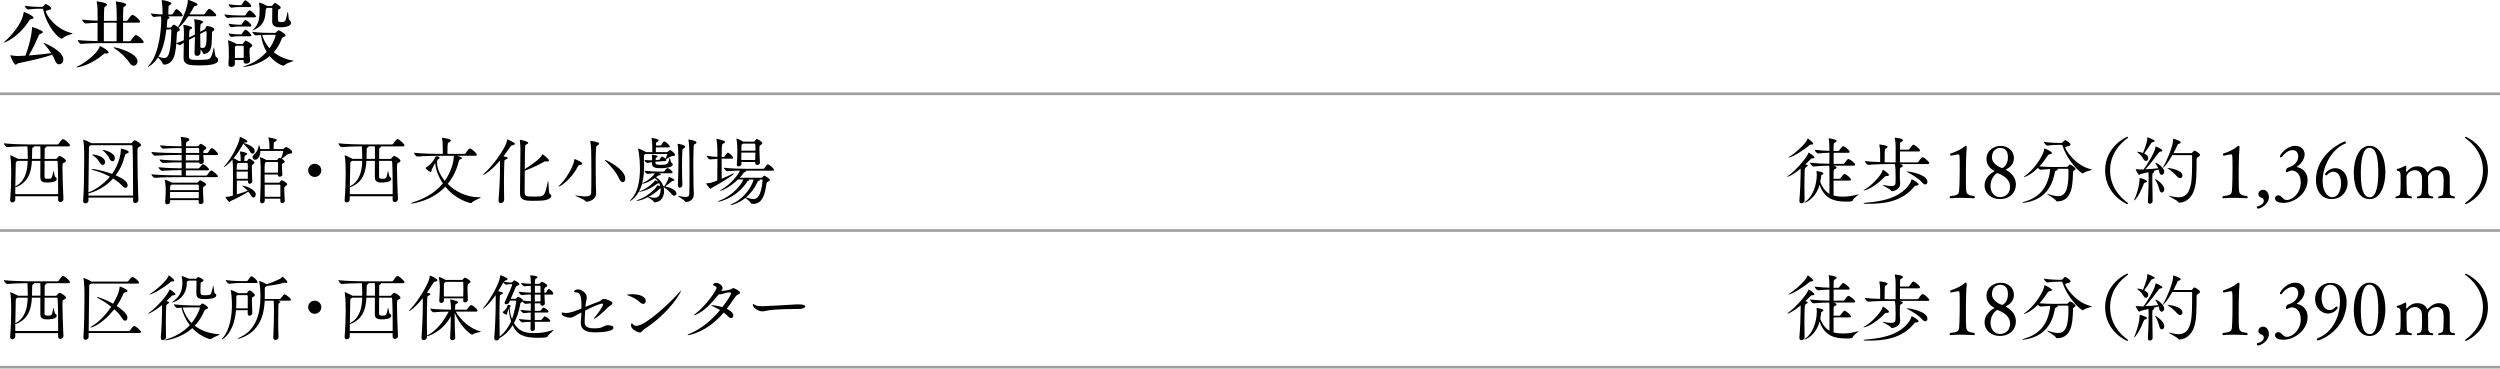 <?xml version="1.0" encoding="UTF-8"?><svg id="_レイヤー_2" xmlns="http://www.w3.org/2000/svg" viewBox="0 0 475 70.02"><defs><style>.cls-1{fill:none;stroke:#9fa0a0;stroke-miterlimit:10;stroke-width:.5px;}</style></defs><g id="contents"><path d="M344.74,29.91c0,.1-.13,.18-.43,.2-.18,0-.21,.05-.38,.22l-.92,.9c.08,.02,.46,.07,.46,.24,0,.08-.1,.18-.25,.25q-.29,.14-.32,.57c-.04,.77-.06,1.92-.06,3.04,0,1.01,.01,2.02,.03,2.72v.03c0,.39-.39,.55-.6,.55s-.39-.12-.39-.45v-.08c.14-1.46,.24-4.04,.24-5.17v-.9c-1.57,1.3-2.38,1.57-2.52,1.57-.01,0-.03,0-.03-.01,0-.03,.06-.1,.21-.2,1.23-.83,3.57-3.43,3.81-4.31,.01-.06,.03-.08,.06-.08,.1,0,1.11,.7,1.11,.92Zm-.22-2.62c0,.1-.1,.18-.34,.18h-.13c-.11,0-.14,.03-.28,.15-1.46,1.22-3.47,2.33-3.94,2.33-.03,0-.04,0-.04-.01,0-.03,.06-.09,.18-.15,.87-.51,3.17-2.44,3.46-3.42,.01-.04,.01-.06,.04-.06,.06,0,1.04,.74,1.04,.98Zm8.57,9.64s.03,0,.03,.01c0,.1-.92,.69-1.08,1.09-.1,.25-.28,.28-1.25,.28-2.38,0-4.16-.57-5.07-3.22-.76,2.76-2.73,3.43-2.87,3.43-.03,0-.04,0-.04-.01,0-.03,.07-.11,.24-.22,1.36-.94,2.14-3.19,2.14-5.06,0-.24-.01-.49-.06-.66v-.04s.01-.03,.03-.03c.11,0,1.29,.2,1.29,.45,0,.07-.06,.17-.24,.24-.2,.08-.18,.07-.22,.49-.03,.31-.08,.62-.14,.91,.35,.92,.9,1.75,1.74,2.24,.01-.53,.01-1.41,.01-2.2,0-2.66-.01-2.9-.06-3.15-.77,.02-1.9,.04-2.97,.15h-.01c-.25,0-.66-.54-.66-.73,1.22,.15,2.79,.21,3.68,.22,0-.62,.01-1.46,.01-2.1-.57,.02-1.2,.04-2.13,.14h-.01c-.25,0-.66-.53-.66-.7,1.06,.13,2.05,.18,2.8,.2,0-.18-.01-.34-.01-.45-.01-.36,.01-1.26-.13-1.82-.01-.04-.01-.07-.01-.08s0-.03,.03-.03c.04,0,1.5,.18,1.5,.48,0,.1-.13,.21-.31,.31-.28,.15-.28,.18-.28,1.61h.84c.08,0,.2-.06,.24-.12,.03-.03,.55-.79,.73-.79,.21,0,1.25,.76,1.25,1.08,0,.1-.06,.18-.29,.18h-2.76c0,.59-.01,1.29-.01,2.1h1.83c.08,0,.2-.06,.24-.12,.49-.7,.64-.8,.76-.8,.2,0,1.27,.73,1.27,1.09,0,.1-.07,.18-.29,.18h-3.87c.49,.14,.63,.21,.63,.35,0,.1-.08,.18-.21,.25-.28,.15-.34,.06-.35,.52,0,.14-.01,.69-.01,1.37h1.15c.08,0,.14-.06,.18-.13,.08-.12,.55-.8,.74-.8,.03,0,.06,0,.08,.01,.41,.15,1.15,.83,1.15,1.08,0,.1-.07,.18-.29,.18h-3.01v2.84c.08,.03,.78,.21,1.79,.21,.92,0,1.88-.15,2.8-.42,.06-.02,.1-.03,.13-.03Z"/><path d="M358.91,33.23c0,.11-.11,.21-.34,.21h-.14c-.14,0-.24,.06-.34,.15-1.9,2-3.67,2.61-3.96,2.61-.04,0-.07-.01-.07-.03,0-.04,.07-.1,.24-.18,1.16-.59,3.19-2.68,3.38-3.6,.01-.07,.01-.13,.07-.13,.13,0,1.16,.74,1.16,.97Zm5.62,1.78c0,.12-.11,.22-.38,.25-.31,.04-.27-.03-.46,.21-2.35,2.9-5.81,3.25-8.67,3.25h-.59c-.27,0-.35-.04-.35-.08s.13-.1,.27-.11c2.38-.21,6.46-.57,8.47-3.57,.21-.32,.25-.46,.34-.8,.01-.04,.03-.07,.08-.07,.08,0,1.29,.63,1.29,.93Zm2.03-4.02c0,.1-.07,.18-.31,.18h-5.32c.59,.11,.6,.27,.6,.31,0,.11-.1,.21-.21,.27-.27,.11-.34,.18-.34,.53,0,.28-.01,.9-.01,1.36v.31c.01,.24,.06,.64,.06,.94,0,1.29-1.51,1.44-1.58,1.44-.1,0-.14-.06-.21-.17-.2-.31-1.56-.9-1.56-.99,0-.02,.01-.03,.04-.03,.04,0,.1,.01,.18,.03,.6,.11,1.08,.18,1.43,.18,.53,0,.78-.15,.81-.53,.01-.25,.03-.63,.03-1.04,0-1.09-.04-2.27-.15-2.61h-.94c-.78,0-2.86,.03-4.1,.15h-.01c-.25,0-.64-.53-.64-.71,.78,.1,1.91,.15,2.9,.18v-1.72c0-.59-.08-1.13-.15-1.5-.01-.03-.01-.05-.01-.07,0-.03,.01-.04,.04-.04,.08,0,1.53,.13,1.53,.45,0,.12-.17,.25-.36,.34-.18,.07-.2,.27-.2,2.58,.46,.02,.84,.02,1.08,.02h1.01v-3.1c0-.59-.08-1.11-.15-1.47-.01-.03-.01-.05-.01-.08,0-.03,.03-.04,.07-.04,.03,0,1.48,.12,1.48,.48,0,.12-.15,.25-.36,.34-.2,.07-.2,.1-.2,1.46h1.58c.1,0,.2-.07,.24-.14,.03-.04,.49-.8,.71-.8,.03,0,.06,0,.08,.01,.43,.15,1.19,.81,1.19,1.09,0,.08-.07,.18-.31,.18h-3.5v2.07h3.29c.1,0,.2-.07,.24-.14,.06-.08,.52-.84,.76-.84,.03,0,.06,0,.08,.02,.55,.2,1.22,.94,1.22,1.12Zm-.34,3.53c0,.29-.15,.52-.41,.52-.18,0-.39-.11-.63-.39-.59-.71-1.82-1.44-2.83-1.97-.06-.03-.1-.06-.1-.08,0-.01,.03-.03,.07-.03,.6,0,3.89,.62,3.89,1.96Z"/><path d="M344.74,55.91c0,.1-.13,.18-.43,.2-.18,0-.21,.05-.38,.22l-.92,.9c.08,.02,.46,.07,.46,.24,0,.08-.1,.18-.25,.25q-.29,.14-.32,.57c-.04,.77-.06,1.92-.06,3.04,0,1.01,.01,2.02,.03,2.72v.03c0,.39-.39,.55-.6,.55s-.39-.12-.39-.45v-.08c.14-1.46,.24-4.04,.24-5.17v-.9c-1.57,1.3-2.38,1.57-2.52,1.57-.01,0-.03,0-.03-.01,0-.03,.06-.1,.21-.2,1.23-.83,3.57-3.43,3.81-4.31,.01-.06,.03-.08,.06-.08,.1,0,1.11,.7,1.11,.92Zm-.22-2.62c0,.1-.1,.18-.34,.18h-.13c-.11,0-.14,.03-.28,.15-1.46,1.22-3.47,2.33-3.94,2.33-.03,0-.04,0-.04-.01,0-.03,.06-.09,.18-.15,.87-.51,3.17-2.44,3.46-3.42,.01-.04,.01-.06,.04-.06,.06,0,1.04,.74,1.04,.98Zm8.57,9.64s.03,0,.03,.01c0,.1-.92,.69-1.08,1.09-.1,.25-.28,.28-1.25,.28-2.38,0-4.16-.57-5.07-3.22-.76,2.76-2.73,3.43-2.87,3.43-.03,0-.04,0-.04-.01,0-.03,.07-.11,.24-.22,1.36-.94,2.14-3.19,2.14-5.06,0-.24-.01-.49-.06-.66v-.04s.01-.03,.03-.03c.11,0,1.29,.2,1.29,.45,0,.07-.06,.17-.24,.24-.2,.08-.18,.07-.22,.49-.03,.31-.08,.62-.14,.91,.35,.92,.9,1.75,1.74,2.24,.01-.53,.01-1.41,.01-2.2,0-2.66-.01-2.9-.06-3.15-.77,.02-1.9,.04-2.97,.15h-.01c-.25,0-.66-.54-.66-.73,1.22,.15,2.79,.21,3.68,.22,0-.62,.01-1.46,.01-2.1-.57,.02-1.2,.04-2.13,.14h-.01c-.25,0-.66-.53-.66-.7,1.06,.13,2.05,.18,2.8,.2,0-.18-.01-.34-.01-.45-.01-.36,.01-1.26-.13-1.82-.01-.04-.01-.07-.01-.08s0-.03,.03-.03c.04,0,1.5,.18,1.5,.48,0,.1-.13,.21-.31,.31-.28,.15-.28,.18-.28,1.61h.84c.08,0,.2-.06,.24-.12,.03-.03,.55-.79,.73-.79,.21,0,1.25,.76,1.25,1.08,0,.1-.06,.18-.29,.18h-2.76c0,.59-.01,1.29-.01,2.1h1.83c.08,0,.2-.06,.24-.12,.49-.7,.64-.8,.76-.8,.2,0,1.27,.73,1.27,1.09,0,.1-.07,.18-.29,.18h-3.87c.49,.14,.63,.21,.63,.35,0,.1-.08,.18-.21,.25-.28,.15-.34,.06-.35,.52,0,.14-.01,.69-.01,1.37h1.15c.08,0,.14-.06,.18-.13,.08-.12,.55-.8,.74-.8,.03,0,.06,0,.08,.01,.41,.15,1.15,.83,1.15,1.08,0,.1-.07,.18-.29,.18h-3.01v2.84c.08,.03,.78,.21,1.79,.21,.92,0,1.88-.15,2.8-.42,.06-.02,.1-.03,.13-.03Z"/><path d="M358.91,59.23c0,.11-.11,.21-.34,.21h-.14c-.14,0-.24,.06-.34,.15-1.9,2-3.67,2.61-3.96,2.61-.04,0-.07-.01-.07-.03,0-.04,.07-.1,.24-.18,1.16-.59,3.19-2.68,3.38-3.6,.01-.07,.01-.13,.07-.13,.13,0,1.16,.74,1.16,.97Zm5.62,1.78c0,.12-.11,.22-.38,.25-.31,.04-.27-.03-.46,.21-2.35,2.9-5.81,3.25-8.67,3.25h-.59c-.27,0-.35-.04-.35-.08s.13-.1,.27-.11c2.38-.21,6.46-.57,8.47-3.57,.21-.32,.25-.46,.34-.8,.01-.04,.03-.07,.08-.07,.08,0,1.29,.63,1.29,.93Zm2.03-4.02c0,.1-.07,.18-.31,.18h-5.32c.59,.11,.6,.27,.6,.31,0,.11-.1,.21-.21,.27-.27,.11-.34,.18-.34,.53,0,.28-.01,.9-.01,1.36v.31c.01,.24,.06,.64,.06,.94,0,1.29-1.51,1.44-1.58,1.44-.1,0-.14-.06-.21-.17-.2-.31-1.56-.9-1.56-.99,0-.02,.01-.03,.04-.03,.04,0,.1,.01,.18,.03,.6,.11,1.08,.18,1.43,.18,.53,0,.78-.15,.81-.53,.01-.25,.03-.63,.03-1.04,0-1.09-.04-2.27-.15-2.61h-.94c-.78,0-2.86,.03-4.1,.15h-.01c-.25,0-.64-.53-.64-.71,.78,.1,1.91,.15,2.9,.18v-1.72c0-.59-.08-1.13-.15-1.5-.01-.03-.01-.05-.01-.07,0-.03,.01-.04,.04-.04,.08,0,1.53,.13,1.53,.45,0,.12-.17,.25-.36,.34-.18,.07-.2,.27-.2,2.58,.46,.02,.84,.02,1.08,.02h1.01v-3.1c0-.59-.08-1.11-.15-1.47-.01-.03-.01-.05-.01-.08,0-.03,.03-.04,.07-.04,.03,0,1.48,.12,1.48,.48,0,.12-.15,.25-.36,.34-.2,.07-.2,.1-.2,1.46h1.58c.1,0,.2-.07,.24-.14,.03-.04,.49-.8,.71-.8,.03,0,.06,0,.08,.01,.43,.15,1.19,.81,1.19,1.09,0,.08-.07,.18-.31,.18h-3.5v2.07h3.29c.1,0,.2-.07,.24-.14,.06-.08,.52-.84,.76-.84,.03,0,.06,0,.08,.02,.55,.2,1.22,.94,1.22,1.12Zm-.34,3.53c0,.29-.15,.52-.41,.52-.18,0-.39-.11-.63-.39-.59-.71-1.82-1.44-2.83-1.97-.06-.03-.1-.06-.1-.08,0-.01,.03-.03,.07-.03,.6,0,3.89,.62,3.89,1.96Z"/><path d="M375.22,37.52c0,.08-.06,.15-.18,.15,0,0-1.2-.08-2.51-.08-.66,0-1.34,.02-1.92,.08h-.04c-.1,0-.15-.05-.15-.14s.06-.18,.15-.27c1.72-.2,1.65-.32,1.72-1.93,.03-.63,.06-1.85,.06-3.07,0-2.88-.01-2.93-.27-2.93-.49,.04-1.34,.25-1.34,.25-.14,0-.22-.1-.22-.21,0-.07,.03-.15,.11-.21,1.08-.31,2.25-.97,2.56-1.28,.11-.11,.22-.18,.31-.18,.1,0,.18,.1,.18,.29,0,.04-.01,.08-.01,.12-.15,1.44-.15,4.89-.15,5.32,0,.74,0,1.4,.01,1.86,.04,1.5,.06,1.79,1.55,1.95,.1,.08,.14,.17,.14,.25Z"/><path d="M383.01,35.13c0,1.37-1.06,2.7-3.07,2.7-1.46,0-2.87-.94-2.87-2.63,0-1.23,.91-2.14,1.81-2.62,.03-.01,.04-.04,.04-.07,0-.01,0-.04-.01-.04-.91-.48-1.48-1.26-1.48-2.26,0-1.72,1.53-2.49,2.7-2.49,1.32,0,2.51,.88,2.51,2.31,0,.94-.55,1.7-1.47,2.14-.01,0-.03,.03-.03,.06,0,.03,.01,.05,.04,.07,1.53,.9,1.84,1.93,1.84,2.83Zm-3.52-2.24c-.15,0-1.29,.83-1.29,2.44,0,1.22,.69,2.12,1.83,2.12,1.08,0,1.89-.8,1.89-1.95v-.06c-.03-1.85-2.44-2.55-2.44-2.55Zm.52-4.78c-.76,0-1.54,.59-1.54,1.78,0,1.32,1.71,2.03,1.95,2.03,.13,0,1.09-.5,1.09-2.03,0-1.15-.5-1.78-1.5-1.78Z"/><path d="M394.34,32.12c0,.08-.07,.17-.27,.27-.22,.11-.18,.15-.2,.47-.03,1.43-.14,3.01-.63,3.96-.5,.98-1.34,1.44-2.28,1.44h-.13c-.11,0-.18-.08-.22-.17-.14-.32-1.68-1.16-1.68-1.26,0-.01,.01-.01,.03-.01,.03,0,.08,.01,.18,.04,.8,.27,1.4,.41,1.88,.41,1.25,0,1.99-.95,1.99-4.36,0-.21-.01-.41-.01-.6,0-.14-.01-.24-.21-.24h-1.88s.07,.07,.07,.11c0,.08-.13,.17-.29,.24-.18,.08-.21-.01-.31,.5-.64,3.39-2.68,5.14-5.67,5.59-.17,.03-.29,.04-.36,.04-.08,0-.13-.01-.13-.04,0-.04,.17-.11,.38-.17,2.61-.74,4.26-2.37,4.83-5.37,.07-.34,.08-.63,.1-.85-.56,.03-1.19,.07-1.83,.12h-.01c-.14,0-.34-.17-.48-.34-1.44,1.44-2.62,1.77-2.66,1.77-.01,0-.03-.02-.03-.02,0-.04,.07-.1,.21-.21,.98-.73,2.35-2.04,3.4-4.2,.14-.28,.22-.66,.27-.91,.01-.07,0-.11,.06-.11,.18,0,1.41,.62,1.41,.85,0,.11-.13,.2-.43,.25-.22,.04-.27,.07-.42,.31-.48,.74-.99,1.41-1.53,1.99,.99,.09,2.12,.11,2.86,.11h.38l1.96-.03c.15,0,.18-.06,.24-.11,.27-.29,.31-.34,.36-.34,.1,0,1.06,.55,1.06,.84Zm3.12,.11c0,.12-1.25,.32-1.57,.64-.04,.04-.08,.07-.14,.07-.45,0-2.9-2.3-3.85-5.2-.06-.18-.14-.22-.28-.22h-.59c-.41,0-1.27,.04-2.06,.14h-.01c-.21,0-.63-.55-.63-.71,1.02,.15,2.26,.21,2.68,.21h.66c.07,0,.17-.05,.22-.12,.08-.11,.38-.42,.5-.42,.18,0,1.02,.59,1.02,.83,0,.15-.2,.27-.42,.32-.38,.1-.6,.1-.6,.25,0,.36,1.82,3.42,4.94,4.15,.08,.01,.13,.04,.13,.07Z"/><path d="M404.33,38.65c0,.07-.06,.13-.14,.13-.13,0-4.22-1.79-4.22-6.4s4.12-6.4,4.24-6.4c.07,0,.13,.06,.13,.11s-.03,.11-.1,.15c-1.44,1.04-3.32,3.01-3.32,6.13s1.88,5.11,3.32,6.15c.06,.04,.08,.08,.08,.12Z"/><path d="M407.93,34.46c0,.1-.1,.18-.34,.24-.21,.04-.24,.13-.31,.32-.76,1.99-1.62,3.07-1.76,3.07-.01,0-.03-.02-.03-.04,0-.04,.01-.1,.06-.18,.27-.56,.97-2.48,.97-3.91,0-.14,.03-.14,.03-.14,.18,0,1.39,.37,1.39,.64Zm3.28-1.83c0,.35-.24,.59-.48,.59-.21,0-.41-.17-.48-.57-.03-.14-.06-.29-.1-.44-.25,.08-.6,.18-.98,.28,.08,.04,.14,.08,.14,.14s-.06,.12-.17,.18c-.2,.11-.2,.12-.2,1.36,0,1.13,.03,2.86,.06,4.02v.03c0,.31-.29,.49-.55,.49-.18,0-.35-.11-.35-.41v-.06c.1-1.5,.14-3.01,.14-4.51,0-.35-.01-.73-.03-1.02l-1.43,.34c-.14,.03-.24,.17-.34,.17-.17,0-.66-.93-.66-1.06,0-.01,0-.03,.03-.03s.06,.02,.1,.02c.34,.04,.71,.05,.99,.05h.38c.31-.43,2.06-2.96,2.26-4.23,.01-.11,.03-.14,.06-.14,.11,0,1.26,.54,1.26,.76,0,.1-.11,.2-.39,.22-.14,.01-.22,.08-.32,.21-.76,1.02-1.81,2.41-2.54,3.15,.81-.04,1.81-.11,2.45-.2-.14-.34-.32-.63-.46-.85-.06-.08-.08-.14-.08-.17s.01-.03,.03-.03c.27,0,1.65,.9,1.65,1.71Zm-1.83-5.83c0,.08-.11,.18-.38,.22-.17,.03-.22,.07-.31,.22-.31,.54-.88,1.39-1.29,1.92,.66,.31,.77,.62,.77,.9,0,.29-.21,.52-.43,.52-.17,0-.36-.11-.5-.39-.29-.56-.71-.91-1.05-1.18-.1-.07-.13-.12-.13-.15,0-.01,.03-.03,.07-.03,.17,0,.63,.07,1.04,.24,.74-1.85,.81-2.42,.81-2.73v-.2c0-.06,0-.07,.03-.07,.01,0,1.37,.46,1.37,.73Zm1.83,9.18c0,.35-.22,.6-.46,.6-.18,0-.38-.15-.46-.52-.17-.66-.46-1.42-.77-1.89-.06-.1-.1-.15-.1-.18h.01c.15-.01,1.78,1.01,1.78,1.99Zm6.78-6.54c0,.13-.1,.27-.32,.38-.27,.14-.32,.18-.32,.57v.87c0,1.36-.03,2.68-.18,3.66-.36,2.45-1.68,3.52-3.08,3.59-.07,0-.18-.02-.22-.11-.13-.31-1.82-1.09-1.82-1.19,0,0,.01-.02,.03-.02,.03,0,.07,.02,.13,.03,.63,.15,1.2,.27,1.72,.27,1.15,0,2-.57,2.38-2.65,.15-.88,.2-2.42,.2-5.14,0-.2-.11-.22-.21-.22h-3.56c-.94,1.71-1.67,2.41-1.79,2.41-.01,0-.01-.01-.01-.03,0-.03,.06-.14,.17-.32,.42-.66,1.79-3.7,1.79-5.03,0-.14,.01-.15,.04-.15,.14,0,1.4,.41,1.4,.67,0,.11-.11,.24-.36,.29-.2,.04-.21,.1-.28,.27-.18,.39-.43,.94-.74,1.51h3.33c.15,0,.2-.06,.24-.11,.21-.28,.35-.38,.39-.38,.17,0,1.09,.52,1.09,.84Zm-3.32,3.92c0,.28-.18,.49-.45,.49-.18,0-.41-.11-.63-.38-.39-.48-1.09-1.04-1.62-1.4-.14-.1-.21-.14-.21-.15s.01-.01,.04-.01c.41,0,2.87,.35,2.87,1.46Z"/><path d="M375.22,63.52c0,.08-.06,.15-.18,.15,0,0-1.2-.08-2.51-.08-.66,0-1.34,.02-1.92,.08h-.04c-.1,0-.15-.05-.15-.14s.06-.18,.15-.27c1.72-.2,1.65-.32,1.72-1.93,.03-.63,.06-1.85,.06-3.07,0-2.88-.01-2.93-.27-2.93-.49,.04-1.34,.25-1.34,.25-.14,0-.22-.1-.22-.21,0-.07,.03-.15,.11-.21,1.08-.31,2.25-.97,2.56-1.28,.11-.11,.22-.18,.31-.18,.1,0,.18,.1,.18,.29,0,.04-.01,.08-.01,.12-.15,1.44-.15,4.89-.15,5.32,0,.74,0,1.4,.01,1.86,.04,1.5,.06,1.79,1.55,1.95,.1,.08,.14,.17,.14,.25Z"/><path d="M383.01,61.13c0,1.37-1.06,2.7-3.07,2.7-1.46,0-2.87-.94-2.87-2.63,0-1.23,.91-2.14,1.81-2.62,.03-.01,.04-.04,.04-.07,0-.01,0-.04-.01-.04-.91-.48-1.48-1.26-1.48-2.26,0-1.72,1.53-2.49,2.7-2.49,1.32,0,2.51,.88,2.51,2.31,0,.94-.55,1.7-1.47,2.14-.01,0-.03,.03-.03,.06,0,.03,.01,.05,.04,.07,1.53,.9,1.84,1.93,1.84,2.83Zm-3.52-2.24c-.15,0-1.29,.83-1.29,2.44,0,1.22,.69,2.12,1.83,2.12,1.08,0,1.89-.8,1.89-1.95v-.06c-.03-1.85-2.44-2.55-2.44-2.55Zm.52-4.78c-.76,0-1.54,.59-1.54,1.78,0,1.32,1.71,2.03,1.95,2.03,.13,0,1.09-.5,1.09-2.03,0-1.15-.5-1.78-1.5-1.78Z"/><path d="M394.34,58.12c0,.08-.07,.17-.27,.27-.22,.11-.18,.15-.2,.47-.03,1.43-.14,3.01-.63,3.96-.5,.98-1.34,1.44-2.28,1.44h-.13c-.11,0-.18-.08-.22-.17-.14-.32-1.68-1.16-1.68-1.26,0-.01,.01-.01,.03-.01,.03,0,.08,.01,.18,.04,.8,.27,1.4,.41,1.88,.41,1.25,0,1.99-.95,1.99-4.36,0-.21-.01-.41-.01-.6,0-.14-.01-.24-.21-.24h-1.88s.07,.07,.07,.11c0,.08-.13,.17-.29,.24-.18,.08-.21-.01-.31,.5-.64,3.39-2.68,5.14-5.67,5.59-.17,.03-.29,.04-.36,.04-.08,0-.13-.01-.13-.04,0-.04,.17-.11,.38-.17,2.61-.74,4.26-2.37,4.83-5.37,.07-.34,.08-.63,.1-.85-.56,.03-1.19,.07-1.83,.12h-.01c-.14,0-.34-.17-.48-.34-1.44,1.44-2.62,1.77-2.66,1.77-.01,0-.03-.02-.03-.02,0-.04,.07-.1,.21-.21,.98-.73,2.35-2.04,3.4-4.2,.14-.28,.22-.66,.27-.91,.01-.07,0-.11,.06-.11,.18,0,1.41,.62,1.41,.85,0,.11-.13,.2-.43,.25-.22,.04-.27,.07-.42,.31-.48,.74-.99,1.41-1.53,1.99,.99,.09,2.12,.11,2.86,.11h.38l1.96-.03c.15,0,.18-.06,.24-.11,.27-.29,.31-.34,.36-.34,.1,0,1.06,.55,1.06,.84Zm3.12,.11c0,.12-1.25,.32-1.57,.64-.04,.04-.08,.07-.14,.07-.45,0-2.9-2.3-3.85-5.2-.06-.18-.14-.22-.28-.22h-.59c-.41,0-1.27,.04-2.06,.14h-.01c-.21,0-.63-.55-.63-.71,1.02,.15,2.26,.21,2.68,.21h.66c.07,0,.17-.05,.22-.12,.08-.11,.38-.42,.5-.42,.18,0,1.02,.59,1.02,.83,0,.15-.2,.27-.42,.32-.38,.1-.6,.1-.6,.25,0,.36,1.82,3.42,4.94,4.15,.08,.01,.13,.04,.13,.07Z"/><path d="M404.33,64.65c0,.07-.06,.13-.14,.13-.13,0-4.22-1.79-4.22-6.4s4.12-6.4,4.24-6.4c.07,0,.13,.06,.13,.11s-.03,.11-.1,.15c-1.44,1.04-3.32,3.01-3.32,6.13s1.88,5.11,3.32,6.15c.06,.04,.08,.08,.08,.12Z"/><path d="M407.93,60.46c0,.1-.1,.18-.34,.24-.21,.04-.24,.13-.31,.32-.76,1.99-1.62,3.07-1.76,3.07-.01,0-.03-.02-.03-.04,0-.04,.01-.1,.06-.18,.27-.56,.97-2.48,.97-3.91,0-.14,.03-.14,.03-.14,.18,0,1.39,.37,1.39,.64Zm3.28-1.83c0,.35-.24,.59-.48,.59-.21,0-.41-.17-.48-.57-.03-.14-.06-.29-.1-.44-.25,.08-.6,.18-.98,.28,.08,.04,.14,.08,.14,.14s-.06,.12-.17,.18c-.2,.11-.2,.12-.2,1.36,0,1.13,.03,2.86,.06,4.02v.03c0,.31-.29,.49-.55,.49-.18,0-.35-.11-.35-.41v-.06c.1-1.5,.14-3.01,.14-4.51,0-.35-.01-.73-.03-1.02l-1.43,.34c-.14,.03-.24,.17-.34,.17-.17,0-.66-.93-.66-1.06,0-.01,0-.03,.03-.03s.06,.02,.1,.02c.34,.04,.71,.05,.99,.05h.38c.31-.43,2.06-2.96,2.26-4.23,.01-.11,.03-.14,.06-.14,.11,0,1.26,.54,1.26,.76,0,.1-.11,.2-.39,.22-.14,.01-.22,.08-.32,.21-.76,1.02-1.81,2.41-2.54,3.15,.81-.04,1.81-.11,2.45-.2-.14-.34-.32-.63-.46-.85-.06-.08-.08-.14-.08-.17s.01-.03,.03-.03c.27,0,1.65,.9,1.65,1.71Zm-1.83-5.83c0,.08-.11,.18-.38,.22-.17,.03-.22,.07-.31,.22-.31,.54-.88,1.39-1.29,1.92,.66,.31,.77,.62,.77,.9,0,.29-.21,.52-.43,.52-.17,0-.36-.11-.5-.39-.29-.56-.71-.91-1.05-1.18-.1-.07-.13-.12-.13-.15,0-.01,.03-.03,.07-.03,.17,0,.63,.07,1.04,.24,.74-1.85,.81-2.42,.81-2.73v-.2c0-.06,0-.07,.03-.07,.01,0,1.37,.46,1.37,.73Zm1.83,9.18c0,.35-.22,.6-.46,.6-.18,0-.38-.15-.46-.52-.17-.66-.46-1.42-.77-1.89-.06-.1-.1-.15-.1-.18h.01c.15-.01,1.78,1.01,1.78,1.99Zm6.78-6.54c0,.13-.1,.27-.32,.38-.27,.14-.32,.18-.32,.57v.87c0,1.36-.03,2.68-.18,3.66-.36,2.45-1.68,3.52-3.08,3.59-.07,0-.18-.02-.22-.11-.13-.31-1.82-1.09-1.82-1.19,0,0,.01-.02,.03-.02,.03,0,.07,.02,.13,.03,.63,.15,1.2,.27,1.72,.27,1.15,0,2-.57,2.38-2.65,.15-.88,.2-2.42,.2-5.14,0-.2-.11-.22-.21-.22h-3.56c-.94,1.71-1.67,2.41-1.79,2.41-.01,0-.01-.01-.01-.03,0-.03,.06-.14,.17-.32,.42-.66,1.79-3.7,1.79-5.03,0-.14,.01-.15,.04-.15,.14,0,1.4,.41,1.4,.67,0,.11-.11,.24-.36,.29-.2,.04-.21,.1-.28,.27-.18,.39-.43,.94-.74,1.51h3.33c.15,0,.2-.06,.24-.11,.21-.28,.35-.38,.39-.38,.17,0,1.09,.52,1.09,.84Zm-3.32,3.92c0,.28-.18,.49-.45,.49-.18,0-.41-.11-.63-.38-.39-.48-1.09-1.04-1.62-1.4-.14-.1-.21-.14-.21-.15s.01-.01,.04-.01c.41,0,2.87,.35,2.87,1.46Z"/><path d="M427.05,37.52c0,.08-.06,.15-.18,.15,0,0-1.2-.08-2.51-.08-.66,0-1.34,.02-1.92,.08h-.04c-.1,0-.15-.05-.15-.14s.06-.18,.15-.27c1.72-.2,1.65-.32,1.72-1.93,.03-.63,.06-1.85,.06-3.07,0-2.88-.01-2.93-.27-2.93-.49,.04-1.34,.25-1.34,.25-.14,0-.22-.1-.22-.21,0-.07,.03-.15,.11-.21,1.08-.31,2.25-.97,2.56-1.28,.11-.11,.22-.18,.31-.18,.1,0,.18,.1,.18,.29,0,.04-.01,.08-.01,.12-.15,1.44-.15,4.89-.15,5.32,0,.74,0,1.4,.01,1.86,.04,1.5,.06,1.79,1.55,1.95,.1,.08,.14,.17,.14,.25Z"/><path d="M431.1,37.39c0,1.55-1.72,2.26-2.07,2.26-.13,0-.24-.18-.24-.31,0-.06,.03-.1,.07-.11,.97-.24,1.26-.73,1.26-1.09,0-.39-.21-.49-.57-.63-.31-.14-.46-.39-.46-.64,0-.42,.38-.81,.88-.81,.88,0,1.13,.97,1.13,1.35Z"/><path d="M433.9,38.55c-1.64,0-1.65-.77-1.65-.84,0-.53,.53-.6,.63-.6,.04,0,.08,.01,.11,.01,.66,.12,.71,.88,1.5,.88,1.11,0,2.65-1.33,2.65-3.33,0-1.79-1.06-2.27-1.67-2.27-.24,0-.59,.11-.73,.21-.1,.07-.2,.11-.28,.11s-.14-.04-.14-.18c0-.54,.39-.67,.43-.69,1.61-.49,1.91-1.55,1.91-2.14,0-.64-.36-1.19-1.05-1.19s-1.46,.49-1.98,1.21c-.08,.12-.2,.18-.28,.18-.1,0-.17-.07-.17-.18,0-.29,1.22-2.02,2.91-2.02,1.04,0,1.79,.67,1.79,1.61,0,.77-.49,1.68-1.46,2.35-.01,.01-.04,.04-.04,.06,0,.01,.01,.03,.06,.03,.56,.07,2,.63,2,2.48,0,2.48-2.49,4.31-4.55,4.31Z"/><path d="M443,37.82c-2.34,0-2.97-2.2-2.97-3.53,0-5.25,5.32-7.42,5.48-7.42,.13,0,.21,.1,.21,.21,0,.08-.04,.17-.15,.21-2.54,1.04-4.27,4.29-4.27,7.03,0,2.55,1.29,3.15,1.75,3.15,1.33,0,1.75-1.51,1.75-2.65,0-1.4-.67-2.2-1.46-2.2-.39,0-.83,.21-1.22,.63-.04,.04-.1,.07-.15,.07-.11,0-.21-.1-.21-.22,0-.2,.78-1.15,1.96-1.15s2.33,.99,2.33,2.83c0,1.47-1.06,3.04-3.04,3.04Z"/><path d="M450.26,37.84c-2.17,0-3.04-2.38-3.04-5.03s1.05-5.1,2.96-5.1c2.09,0,3.04,2.41,3.04,5.03s-1.01,5.1-2.96,5.1Zm-.08-9.76c-1.25,0-1.62,2.38-1.62,4.72s.25,4.68,1.71,4.68c1.27,0,1.6-2.44,1.6-4.69s-.22-4.71-1.68-4.71Z"/><path d="M466.44,37.53c0,.08-.04,.15-.11,.15,0,0-.91-.07-1.78-.07-.45,0-.87,.01-1.18,.07h-.03c-.06,0-.08-.06-.08-.11,0-.08,.04-.2,.1-.25,.74-.08,.81-.34,.85-.69,.08-.67,.08-2.03,.08-2.34,0-.64-.01-1.96-1.3-1.96-.99,0-1.57,.74-1.67,1.25,.01,.5,.03,1.02,.03,1.5v.34c0,.14-.01,.39-.01,.63,0,.84,.04,1.22,.88,1.28,.07,.06,.1,.14,.1,.21,0,.08-.04,.15-.13,.15,0,0-.85-.07-1.69-.07-.43,0-.84,.01-1.15,.07h-.03c-.07,0-.11-.06-.11-.14,0-.07,.04-.17,.11-.22,.76-.1,.87-.24,.87-2.34,0-.43,0-.95-.01-1.25-.06-1.02-.7-1.4-1.32-1.4-1.02,0-1.58,.76-1.62,1.15-.01,.15-.01,.38-.01,.63,0,.53,.01,1.15,.03,1.37,.01,.22,.01,.36,.01,.49,0,.94,.11,1.25,.91,1.34,.06,.07,.08,.14,.08,.21,0,.08-.04,.15-.11,.15,0,0-.77-.08-1.62-.08-.43,0-.88,.01-1.26,.08h-.03c-.06,0-.1-.06-.1-.14,0-.07,.03-.17,.1-.22,.84-.11,.88-.22,.88-2.73,0-.34,0-.69-.01-.98,0-.93-.08-1.04-.66-1.19-.06-.01-.08-.08-.08-.15s.03-.15,.1-.17c.55-.1,.99-.35,1.48-.59,.03-.01,.07-.03,.1-.03,.08,0,.14,.07,.14,.2l-.03,.85c0,.06,.04,.11,.08,.11,.01,0,.03-.01,.04-.03,.85-.97,1.67-1.01,2-1.01,.83,0,1.51,.35,1.83,1.05,.03,.08,.06,.14,.08,.14s.06-.03,.1-.08c.11-.14,.94-1.11,2.07-1.11,1.2,0,2.09,.69,2.09,2.12v1.64c0,.39,0,1.11,.01,1.28,.04,.41,.18,.64,.87,.67,.07,.07,.1,.15,.1,.22Z"/><path d="M468.5,38.78c-.08,0-.14-.06-.14-.13,0-.04,.03-.08,.08-.12,1.44-1.04,3.32-3.03,3.32-6.15s-1.88-5.1-3.32-6.13c-.07-.04-.1-.1-.1-.15s.06-.11,.13-.11c.13,0,4.24,1.77,4.24,6.4s-4.09,6.4-4.22,6.4Z"/><path d="M427.05,63.52c0,.08-.06,.15-.18,.15,0,0-1.2-.08-2.51-.08-.66,0-1.34,.02-1.92,.08h-.04c-.1,0-.15-.05-.15-.14s.06-.18,.15-.27c1.72-.2,1.65-.32,1.72-1.93,.03-.63,.06-1.85,.06-3.07,0-2.88-.01-2.93-.27-2.93-.49,.04-1.34,.25-1.34,.25-.14,0-.22-.1-.22-.21,0-.07,.03-.15,.11-.21,1.08-.31,2.25-.97,2.56-1.28,.11-.11,.22-.18,.31-.18,.1,0,.18,.1,.18,.29,0,.04-.01,.08-.01,.12-.15,1.44-.15,4.89-.15,5.32,0,.74,0,1.4,.01,1.86,.04,1.5,.06,1.79,1.55,1.95,.1,.08,.14,.17,.14,.25Z"/><path d="M431.1,63.39c0,1.55-1.72,2.26-2.07,2.26-.13,0-.24-.18-.24-.31,0-.06,.03-.1,.07-.11,.97-.24,1.26-.73,1.26-1.09,0-.39-.21-.49-.57-.63-.31-.14-.46-.39-.46-.64,0-.42,.38-.81,.88-.81,.88,0,1.13,.97,1.13,1.35Z"/><path d="M433.9,64.55c-1.64,0-1.65-.77-1.65-.84,0-.53,.53-.6,.63-.6,.04,0,.08,.01,.11,.01,.66,.12,.71,.88,1.5,.88,1.11,0,2.65-1.33,2.65-3.33,0-1.79-1.06-2.27-1.67-2.27-.24,0-.59,.11-.73,.21-.1,.07-.2,.11-.28,.11s-.14-.04-.14-.18c0-.54,.39-.67,.43-.69,1.61-.49,1.91-1.55,1.91-2.14,0-.64-.36-1.19-1.05-1.19s-1.46,.49-1.98,1.21c-.08,.12-.2,.18-.28,.18-.1,0-.17-.07-.17-.18,0-.29,1.22-2.02,2.91-2.02,1.04,0,1.79,.67,1.79,1.61,0,.77-.49,1.68-1.46,2.35-.01,.01-.04,.04-.04,.06,0,.01,.01,.03,.06,.03,.56,.07,2,.63,2,2.48,0,2.48-2.49,4.31-4.55,4.31Z"/><path d="M445.86,57.29c0,5.55-5.15,7.4-5.45,7.4-.13,0-.2-.11-.2-.22,0-.1,.04-.2,.14-.22,2.58-.88,4.24-3.89,4.24-6.96,0-2.19-.81-3.19-1.81-3.19-1.67,0-1.68,2.32-1.68,2.58,0,1.16,.56,2.24,1.53,2.24,.39,0,.81-.21,1.18-.63,.04-.04,.08-.05,.13-.05,.11,0,.22,.08,.22,.21,0,.21-.69,1.12-1.85,1.12-.95,0-2.44-.76-2.44-2.84,0-1.33,1.02-2.98,2.97-2.98,2.12,0,3.01,1.89,3.01,3.57Z"/><path d="M450.26,63.84c-2.17,0-3.04-2.38-3.04-5.03s1.05-5.1,2.96-5.1c2.09,0,3.04,2.41,3.04,5.03s-1.01,5.1-2.96,5.1Zm-.08-9.76c-1.25,0-1.62,2.38-1.62,4.72s.25,4.68,1.71,4.68c1.27,0,1.6-2.44,1.6-4.69s-.22-4.71-1.68-4.71Z"/><path d="M466.44,63.53c0,.08-.04,.15-.11,.15,0,0-.91-.07-1.78-.07-.45,0-.87,.01-1.18,.07h-.03c-.06,0-.08-.06-.08-.11,0-.08,.04-.2,.1-.25,.74-.08,.81-.34,.85-.69,.08-.67,.08-2.03,.08-2.34,0-.64-.01-1.96-1.3-1.96-.99,0-1.57,.74-1.67,1.25,.01,.5,.03,1.02,.03,1.5v.34c0,.14-.01,.39-.01,.63,0,.84,.04,1.22,.88,1.28,.07,.06,.1,.14,.1,.21,0,.08-.04,.15-.13,.15,0,0-.85-.07-1.69-.07-.43,0-.84,.01-1.15,.07h-.03c-.07,0-.11-.06-.11-.14,0-.07,.04-.17,.11-.22,.76-.1,.87-.24,.87-2.34,0-.43,0-.95-.01-1.25-.06-1.02-.7-1.4-1.32-1.4-1.02,0-1.58,.76-1.62,1.15-.01,.15-.01,.38-.01,.63,0,.53,.01,1.15,.03,1.37,.01,.22,.01,.36,.01,.49,0,.94,.11,1.25,.91,1.34,.06,.07,.08,.14,.08,.21,0,.08-.04,.15-.11,.15,0,0-.77-.08-1.62-.08-.43,0-.88,.01-1.26,.08h-.03c-.06,0-.1-.06-.1-.14,0-.07,.03-.17,.1-.22,.84-.11,.88-.22,.88-2.73,0-.34,0-.69-.01-.98,0-.93-.08-1.04-.66-1.19-.06-.01-.08-.08-.08-.15s.03-.15,.1-.17c.55-.1,.99-.35,1.48-.59,.03-.01,.07-.03,.1-.03,.08,0,.14,.07,.14,.2l-.03,.85c0,.06,.04,.11,.08,.11,.01,0,.03-.01,.04-.03,.85-.97,1.67-1.01,2-1.01,.83,0,1.51,.35,1.83,1.05,.03,.08,.06,.14,.08,.14s.06-.03,.1-.08c.11-.14,.94-1.11,2.07-1.11,1.2,0,2.09,.69,2.09,2.12v1.64c0,.39,0,1.11,.01,1.28,.04,.41,.18,.64,.87,.67,.07,.07,.1,.15,.1,.22Z"/><path d="M468.5,64.78c-.08,0-.14-.06-.14-.13,0-.04,.03-.08,.08-.12,1.44-1.04,3.32-3.03,3.32-6.15s-1.88-5.1-3.32-6.13c-.07-.04-.1-.1-.1-.15s.06-.11,.13-.11c.13,0,4.24,1.77,4.24,6.4s-4.09,6.4-4.22,6.4Z"/><path d="M6.37,3.36c0,.14-.17,.24-.5,.29-.17,.03-.22,.1-.35,.29C3.42,7.24,.81,8.11,.74,8.11c-.01,0-.03-.01-.03-.01,0-.04,.08-.13,.25-.27,.7-.6,3.24-3.14,3.53-5.42,.01-.08,0-.14,.06-.14,.14,0,1.82,.74,1.82,1.09Zm5.66,7.94c0,.53-.39,.92-.8,.92-.29,0-.6-.21-.78-.73-.11-.32-.29-.7-.53-1.09-1.68,.6-4.12,1.13-6.47,1.62-.21,.04-.29,.27-.45,.27-.41,0-1.05-1.74-1.05-1.78t.01-.01s.06,0,.11,.01c.46,.1,1.05,.13,1.32,.13,.48-.01,.97-.03,1.44-.06,1.25-3.42,1.25-5.18,1.25-5.29,0-.14,.03-.14,.04-.14,.18,0,2.02,.64,2.02,.95,0,.13-.17,.24-.5,.35-.18,.07-.2,.14-.31,.38-.49,1.08-1.11,2.48-1.86,3.71,1.62-.11,3.15-.29,4.26-.45-.38-.59-.84-1.19-1.3-1.7-.1-.11-.17-.18-.17-.22,0-.02,.01-.02,.03-.02,.21,0,3.75,1.53,3.75,3.14Zm1.75-4.93c0,.13-1.25,.31-1.79,.84-.08,.08-.18,.12-.29,.12-.59,0-2.8-2.32-3.47-5.45-.04-.2-.14-.22-.28-.22h-.59c-.41,0-1.25,.04-2.03,.14h-.01c-.21,0-.64-.53-.64-.7,1.01,.15,2.26,.21,2.66,.21h.66c.07,0,.17-.05,.22-.12,.2-.27,.38-.42,.49-.42,.15,0,1.02,.5,1.02,.81,0,.15-.2,.27-.42,.32-.38,.11-.6,.1-.6,.27,0,.45,1.65,3.36,4.96,4.13,.08,.01,.13,.04,.13,.07Z"/><path d="M20.63,9.97c0,.12-.14,.2-.39,.2-.07,0-.17-.01-.27-.03h-.04c-.07,0-.13,.04-.18,.1-2.47,2.13-4.8,2.55-5.1,2.55-.07,0-.1-.01-.1-.03,0-.04,.11-.13,.34-.22,1.15-.52,3.67-2.41,4.02-3.63,.03-.1,.04-.15,.1-.15,.1,0,1.62,.78,1.62,1.22Zm6.65-1.96c0,.1-.07,.18-.31,.18h-7.23c-.77,0-3.08,.03-4.33,.15h-.01c-.25,0-.64-.55-.64-.73,.97,.11,2.58,.17,3.77,.2,.01-.71,.01-2.14,.01-3.47-.8,.03-1.67,.05-2.3,.12h-.01c-.25,0-.64-.55-.64-.73,.78,.1,1.95,.17,2.96,.2,0-2.16-.01-2.76-.17-3.52,0-.03-.01-.05-.01-.08,0-.05,.03-.07,.07-.07s1.91,.25,1.91,.62c0,.11-.13,.22-.28,.32-.21,.13-.24,.13-.27,.42-.03,.38-.06,1.3-.06,2.34h2.44c0-2.46-.06-2.96-.18-3.54,0-.03-.01-.05-.01-.07,0-.06,.03-.07,.1-.07,0,0,1.89,.22,1.89,.6,0,.11-.13,.22-.28,.32-.21,.13-.25,.13-.28,.42-.03,.39-.04,1.3-.04,2.34h.67c.08,0,.17-.07,.21-.14,.14-.22,.67-.99,.9-.99,.04,0,.07,.01,.1,.01,.32,.11,1.36,.94,1.36,1.3,0,.08-.07,.17-.31,.17h-2.93v3.53h1.26c.1,0,.18-.05,.22-.12,.06-.1,.67-1.06,.95-1.06,.03,0,.07,.01,.1,.01,.34,.11,1.39,.99,1.39,1.35Zm-6.92-3.7c-.15,0-.38,.01-.63,.01v3.52h2.42c.01-.71,.01-2.18,.01-3.53h-1.81Zm5.76,7.35c0,.46-.32,.83-.7,.83-.28,0-.6-.18-.87-.63-.48-.77-1.7-1.97-2.77-2.65-.14-.08-.21-.15-.21-.18s.03-.04,.08-.04c.48,0,4.47,1.04,4.47,2.67Z"/><path d="M35.76,3.11c-.57,.86-1.2,1.64-1.83,2.17,.11,.11,.24,.24,.24,.36,0,.1-.08,.21-.27,.29-.22,.11-.28,.17-.29,.46-.03,.91-.14,2.77-.36,3.77-.31,1.39-1.09,2.07-1.99,2.12-.14,0-.29-.04-.34-.2-.13-.42-.67-.93-.9-1.18-.85,1.33-1.86,1.82-1.9,1.82-.03,0-.03-.01-.03-.03,0-.04,.08-.17,.25-.35,2.14-2.3,2.3-7.94,2.3-8.45,0-.32-.03-.56-.06-.78-.38,.01-.8,.04-1.36,.11h-.01c-.2,0-.55-.5-.55-.66,.88,.12,1.64,.17,2.23,.18,0-1.47-.1-2.26-.15-2.54-.01-.06-.03-.1-.03-.13,0-.03,.03-.05,.07-.05,.34,0,1.77,.31,1.77,.62,0,.1-.08,.21-.31,.34-.18,.1-.2,.13-.22,.42-.03,.28-.03,.95-.04,1.36h.67s.13-.04,.17-.11c.43-.73,.56-.92,.7-.92,.03,0,.06,0,.07,.01,.41,.18,1.12,.92,1.12,1.19,0,.08-.07,.17-.27,.17h-2.55c.17,.07,.31,.14,.31,.25,0,.07-.07,.15-.21,.22-.21,.11-.2,.18-.22,.48-.03,.39-.06,.8-.1,1.19h.67c.14,0,.18-.04,.22-.11,.01-.03,.32-.45,.46-.45,.03,0,.06,.01,.1,.03,.11,.04,.42,.22,.69,.45,.62-.9,1.4-2.76,1.76-4.13,.08-.31,.1-.7,.11-.87,.01-.12,0-.17,.07-.17,.18,0,1.79,.57,1.79,.88,0,.13-.17,.22-.41,.25-.21,.03-.22,.04-.32,.22-.24,.45-.52,.94-.81,1.4h2.7c.07,0,.17-.06,.21-.12,.11-.18,.62-.94,.81-.94,.35,0,1.36,.91,1.36,1.23,0,.1-.07,.18-.29,.18h-5.03Zm-4.15,2.49c-.22,1.9-.63,3.75-1.51,5.18,.45,.14,.8,.24,1.09,.24,.56,0,1.29-.17,1.36-5.21,0-.13-.03-.21-.17-.21h-.77Zm6.49,4.44c0,.27-.27,.58-.66,.58-.25,0-.48-.14-.48-.51v-.04c.04-.84,.07-2.02,.08-3.1l-1.11,.57c-.01,.7-.03,1.47-.03,2.12,0,.45,.01,.81,.01,1.04,0,.54,.17,.69,1.58,.69,.73,0,1.67-.04,2.09-.13,.63-.14,.83-1.23,.99-2.07,.03-.13,.04-.18,.07-.18,.11,0,.15,1.65,.42,1.82,.28,.17,.39,.37,.39,.56,0,.81-1.33,1.04-3.73,1.04-1.62,0-2.84-.04-2.84-1.46v-.06l.04-2.8c-.17,.11-.35,.24-.57,.41-.03,.01-.07,.03-.13,.03-.22,0-.64-.18-.73-.35,.53-.17,1.02-.37,1.43-.55l.03-1.15v-.25c0-.45-.03-.94-.1-1.4,0-.04-.01-.07-.01-.1,0-.03,.01-.03,.06-.03,.17,0,1.61,.28,1.61,.57,0,.1-.13,.2-.35,.29-.17,.08-.2,.1-.22,1.55l1.09-.57c0-1.88-.06-2.46-.13-2.8-.01-.04-.01-.05-.01-.08,0-.01,.01-.03,.04-.03,.04,0,1.67,.2,1.67,.53,0,.1-.14,.2-.28,.27-.25,.12-.25,.14-.29,1.58l.8-.42c.08-.04,.14-.1,.17-.18,.15-.38,.24-.49,.38-.49,.13,0,1.36,.24,1.36,.64,0,.08-.06,.17-.18,.27-.14,.11-.28,.15-.28,.35-.01,.52-.03,1.67-.08,2.27-.11,1.06-.5,1.62-1.34,1.77-.03,0-.06,.01-.07,.01-.11,0-.21-.06-.24-.17-.08-.24-.28-.48-.46-.66,.01,.25,.01,.46,.01,.6h0Zm-.06-3.59c0,.86,.01,1.85,.03,2.59,.18,.04,.35,.07,.49,.07,.55,0,.69-.67,.69-2.26,0-.28-.01-.56-.01-.8,0-.08-.06-.14-.13-.14-.03,0-.07,.01-.1,.03l-.97,.5Z"/><path d="M48.64,3.15c0,.07-.06,.14-.27,.14h-2.93c-.56,0-1.36,.01-2.23,.12h-.01c-.17,0-.57-.52-.57-.67,1.05,.15,2.27,.2,2.84,.2h1.04s.13-.04,.17-.11c.36-.62,.63-.87,.73-.87,.29,0,1.23,.91,1.23,1.19Zm-.69,5.48c0,.1-.08,.21-.27,.34-.24,.17-.27,.22-.27,.69,0,.49,.04,1.04,.1,1.88v.03c0,.32-.39,.53-.73,.53-.27,0-.5-.13-.5-.42,0-.1,.01-.2,.01-.28h-1.67c0,.25,.01,.5,.01,.76h0c0,.39-.42,.55-.7,.55s-.53-.14-.53-.46v-.05c.07-.88,.08-1.37,.08-1.81,0-.56-.01-1.9-.15-2.61,0-.03-.01-.05-.01-.07,0-.04,.01-.04,.04-.04,.17,0,1.18,.43,1.51,.66l.04,.03h1.11c.06,0,.11-.01,.17-.1,.34-.49,.42-.53,.48-.53,.22,0,1.27,.64,1.27,.92Zm-.2-7.47c0,.1-.06,.18-.25,.18h-2.06c-.42,0-.81,.03-1.47,.12h-.01c-.2,0-.53-.46-.53-.67,.81,.15,1.61,.2,2.04,.2h.32s.1-.04,.14-.11c.15-.29,.53-.83,.67-.83,.03,0,.06,0,.07,.01,.32,.14,1.08,.8,1.08,1.09Zm0,3.7c0,.08-.06,.18-.25,.18h-2.06c-.42,0-.81,.01-1.47,.13h-.01c-.17,0-.53-.44-.53-.67,.81,.15,1.61,.2,2.04,.2h.34s.11-.04,.15-.11c.13-.24,.42-.62,.56-.74,.04-.03,.08-.04,.13-.04,.01,0,.04,0,.06,.01,.32,.14,1.05,.77,1.05,1.05Zm0,1.85c0,.1-.06,.18-.25,.18h-2.06c-.42,0-.81,.01-1.47,.12h-.01c-.17,0-.53-.46-.53-.67,.81,.15,1.62,.2,2.06,.2h.32s.11-.04,.15-.11c.11-.22,.52-.79,.7-.79,.03,0,.06,0,.07,.02,.38,.17,1.02,.85,1.02,1.05Zm-1.44,2.98c0-.28,0-.53-.01-.8,0-.11-.06-.2-.17-.2h-1.26l-.1,.08c-.13,.08-.13,.2-.13,.32-.01,.62-.01,1.28-.01,1.92h1.67c.01-.53,.01-.95,.01-1.33Zm9.51,1.86c0,.1-1.3,.35-1.77,.84-.07,.07-.13,.08-.21,.08-.27,0-1.5-.52-2.59-1.82-2.07,1.79-4.66,2.07-4.99,2.07-.06,0-.08,0-.08-.01,0-.04,.18-.12,.53-.24,1.39-.42,2.86-1.39,3.96-2.63-.57-.94-.95-2.04-1.08-3.19-.34,.01-.67,.04-.99,.08h-.01c-.21,0-.64-.52-.64-.69,1.13,.18,2.65,.21,3.32,.21h1.02c.1,0,.17-.1,.2-.12,.01-.03,.31-.37,.48-.37,.11,0,1.29,.64,1.29,.97,0,.1-.1,.18-.29,.27-.25,.1-.35,.11-.41,.28-.36,1.02-.9,1.92-1.54,2.65,.97,.77,2.2,1.36,3.74,1.6,.04,.01,.07,.01,.07,.03Zm-.52-7.21c0,.42-.5,.85-2.13,.85-1.16,0-1.46-.49-1.46-1.12,0-.7,.01-1.74,.03-2.44,0-.05-.07-.14-.14-.14h-.8l-.14,.08c-.13,.07-.17,.11-.18,.42-.06,1.85-.57,2.96-2.21,3.68-.18,.08-.28,.11-.31,.11t-.01-.01s.07-.08,.18-.18c1.15-1.01,1.2-2.45,1.2-3.84,0-.31-.06-.77-.11-1.18v-.04s0-.03,.01-.03c.25,0,.95,.32,1.56,.63h.83c.07,0,.14-.11,.17-.14,.11-.17,.29-.41,.41-.41,.31,0,1.15,.66,1.15,.87,0,.1-.06,.17-.17,.22-.17,.1-.32,.1-.34,.27-.03,.34-.04,.83-.04,1.25,0,.78,0,1.01,.56,1.01,.87,0,.9-.08,1.25-1.78,.03-.11,.04-.17,.06-.17,.11,0,.14,1.46,.29,1.54,.24,.13,.35,.34,.35,.53Zm-2.94,2.37c0-.08-.04-.1-.11-.1h-1.04c-.36,0-.87,0-1.41,.03,.25,.88,.73,1.76,1.41,2.54,.95-1.35,1.15-2.41,1.15-2.46Z"/><path d="M13.28,27.64c0,.08-.07,.17-.31,.17h-4.17s.03,.04,.03,.07c0,.04-.04,.1-.14,.14-.2,.08-.18,.18-.2,.27,0,.06-.01,.91-.01,1.91h2.14c.07,0,.15-.06,.21-.13,.34-.45,.48-.45,.5-.45,.15,0,1.2,.57,1.2,.94,0,.15-.17,.27-.41,.38-.25,.12-.25,.14-.25,1.22,0,1.37,.1,3.74,.18,5.64v.03c0,.35-.31,.56-.59,.56-.22,0-.42-.14-.42-.43v-.67H2.9v.64c0,.32-.31,.53-.59,.53-.2,0-.38-.13-.38-.42v-.06c.14-1.75,.2-3.6,.2-5.04,0-2.31-.13-3.04-.18-3.29-.01-.04-.01-.07-.01-.1,0-.03,.01-.04,.03-.04,.11,0,1.18,.5,1.39,.64l.06,.04h1.86c0-.53-.01-1.04-.03-1.47,0-.17-.01-.64-.04-.91-.92,0-2.7,.04-3.82,.15h-.01c-.25,0-.64-.54-.64-.73,1.44,.17,4.02,.22,4.83,.22h5.34c.1,0,.2-.06,.24-.12,.13-.2,.59-.9,.81-.9,.03,0,.06,0,.08,.01,.42,.15,1.26,.92,1.26,1.19Zm-2.33,3.12c0-.1-.08-.2-.18-.2h-2.3c0,1.36-.01,2.84-.01,2.96,0,.35,.11,.45,.66,.45,.71,0,.74-.03,1.01-1.39,.01-.08,.03-.13,.04-.13,.08,0,.15,1.09,.35,1.18,.15,.07,.25,.21,.25,.36,0,.67-1.44,.69-1.91,.69-1.02,0-1.2-.49-1.2-.98v-.11c.01-.18,.01-1.68,.01-3.03h-1.61c-.1,1.92-.53,3.87-2.76,4.89-.18,.08-.32,.11-.39,.11,0,.45-.01,.88-.01,1.33H11.05c0-2.14-.01-4.64-.1-6.13Zm-7.61-.2l-.11,.08c-.24,.15-.24,.22-.24,.6l-.08,4.19s.14-.1,.24-.15c1.71-.99,2.07-2.97,2.11-4.72h-1.92Zm4.33-2.21c0-.15,0-.38-.01-.55h-1.26s.06,.06,.06,.08c0,.06-.07,.13-.2,.17-.14,.04-.15,.06-.15,.38,0,.62,0,.8-.03,1.75h1.6v-1.84Z"/><path d="M26.79,27.57c0,.15-.18,.27-.43,.39-.22,.11-.25,.13-.25,1.51,0,2.16,.1,6.61,.18,8.52v.03c0,.35-.31,.56-.59,.56-.22,0-.42-.14-.42-.44v-.6h-8.47v.57c0,.32-.32,.53-.6,.53-.22,0-.41-.12-.41-.42v-.05c.14-2.05,.2-5.32,.2-7.75,0-.56-.01-1.07-.01-1.51,0-.39-.04-1.67-.17-2.24-.01-.04-.01-.07-.01-.1,0-.03,.01-.04,.03-.04,.08,0,1.06,.39,1.43,.64l.06,.04h7.54c.07,0,.15-.06,.21-.12,.03-.03,.34-.45,.53-.45,.14,0,1.2,.63,1.2,.92Zm-1.51,7.94c0-2.97-.03-6.39-.1-7.72,0-.1-.08-.2-.18-.2h-7.75l-.11,.08c-.24,.15-.24,.22-.24,.6-.01,1.05-.08,5.2-.1,8.28,1.3-.5,2.86-1.51,4.08-2.98-1.01-.54-2.17-1.01-3.28-1.27-.07-.02-.1-.06-.1-.1,0-.05,.04-.1,.13-.1,.18,0,2.16,.37,3.67,.94,1.39-1.91,1.67-3.99,1.67-4.65,0-.15,0-.17,.03-.17,.1,0,1.47,.34,1.47,.67,0,.11-.13,.21-.36,.28-.25,.07-.29,.01-.45,.64-.35,1.37-.94,2.54-1.68,3.5,1.39,.6,2.27,1.21,2.27,1.88,0,.28-.15,.49-.41,.49-.18,0-.41-.11-.64-.39-.39-.46-.99-.94-1.71-1.37-1.36,1.5-3.08,2.42-4.68,2.83v.41h8.47v-1.65Zm-5.31-4.69c0,.29-.2,.52-.43,.52-.2,0-.42-.14-.62-.49-.21-.38-.64-.91-1.25-1.32-.1-.07-.15-.11-.15-.14,0-.01,.03-.03,.08-.03,.62,0,2.37,.41,2.37,1.46Zm1.85-.73c0,.32-.2,.55-.43,.55-.21,0-.43-.15-.62-.55-.18-.41-.57-.95-1.13-1.41-.08-.07-.14-.12-.14-.15,0-.01,.03-.03,.07-.03,.34,0,2.26,.48,2.26,1.6Z"/><path d="M41.42,33.48c0,.1-.07,.18-.34,.18h-7c-1.26,0-3.08,.01-4.64,.13h-.01c-.25,0-.67-.5-.67-.67,2.07,.18,4.05,.2,5.31,.2h.42c0-.29,.01-.63,.01-.99-1.12,0-2.33,.04-3.71,.12h-.01c-.25,0-.67-.5-.67-.67,1.6,.15,3.19,.2,4.4,.2v-1.13h-.14c-1.26,0-1.89,.03-3.36,.12h-.01c-.25,0-.69-.5-.69-.67,1.74,.18,2.8,.2,4.05,.2h.15v-1.06h-.42c-1.26,0-3.11,.04-4.65,.14h-.01c-.25,0-.66-.53-.66-.7,1.79,.17,4.05,.2,5.31,.2h.43c0-.35-.01-.67-.01-.94h-.13c-.45,0-2.13,0-3.31,.11h-.03c-.25,0-.63-.46-.63-.63,1.34,.15,3.47,.17,3.95,.17h.14c0-.6-.06-1.26-.15-1.68,0-.03-.01-.04-.01-.05,0-.03,.03-.04,.07-.04,.1,0,1.57,.11,1.57,.49,0,.11-.07,.21-.2,.29-.28,.18-.41,.05-.42,.64,0,.1-.01,.22-.01,.35h2.21c.07,0,.13-.01,.18-.08,.25-.35,.32-.38,.41-.38,.13,0,1.06,.53,1.06,.8,0,.15-.17,.25-.32,.34-.25,.14-.22,.14-.25,.48v.14h.7s.15-.04,.2-.11c.17-.31,.53-.85,.71-.85,.28,0,1.19,.91,1.19,1.15,0,.08-.07,.18-.34,.18h-2.47c.03,.39,.08,.87,.1,1.22v.03c0,.28-.28,.45-.52,.45-.18,0-.35-.08-.38-.28h-2.52v1.13h2.4s.14-.04,.18-.11c.22-.34,.57-.71,.67-.71,.24,0,1.16,.74,1.16,1,0,.1-.07,.18-.31,.18h-4.09c0,.36,0,.71,.01,.99h3.85s.15-.04,.2-.11c.03-.04,.55-.86,.77-.86,.18,0,1.27,.84,1.27,1.13Zm-2.24,1.57c0,.14-.18,.24-.34,.32-.22,.13-.27,.22-.27,.55v.14c0,.63,.07,1.71,.1,2.24v.03c0,.24-.22,.45-.55,.45-.2,0-.38-.11-.38-.36v-.39h-5.42v.36c0,.28-.29,.43-.55,.43-.21,0-.39-.11-.39-.36v-.06c.08-.84,.11-1.9,.11-2.46,0-.18-.07-1.21-.18-1.72-.01-.04-.01-.07-.01-.08s0-.03,.01-.03c.08,0,1.15,.45,1.33,.59h.01s4.78,.01,4.78,.01c.07,0,.13-.01,.18-.08,.1-.1,.21-.24,.29-.31,.04-.03,.08-.06,.15-.06,.01,0,1.11,.44,1.11,.8Zm-1.43,.17s-.03-.15-.15-.15h-4.96l-.1,.07c-.18,.11-.2,.11-.22,.55,0,.11-.01,.25-.01,.43h5.48c0-.34-.01-.63-.03-.9Zm-5.45,1.26c0,.36,.01,.78,.01,1.18h5.45c.01-.39,.01-.8,.01-1.18h-5.48Zm3.01-7.06c0,.35-.01,.7-.01,1.06h2.54c.01-.29,.01-.69,.01-1.06h-2.54Zm2.52-1.15s-.04-.15-.17-.15h-2.34c0,.28-.01,.6-.01,.94h2.54c0-.34,0-.63-.01-.79Z"/><path d="M48.56,37.01c0,.29-.17,.52-.39,.52-.17,0-.36-.14-.53-.46-.1-.21-.27-.43-.46-.66-.97,.64-2.54,1.43-3.36,1.79-.11,.06-.14,.18-.22,.18-.21,0-.77-.85-.77-.94,0-.03,.01-.03,.06-.03h.06c.42,0,.99-.15,1.29-.25,.01-.8,.03-2.2,.03-3.4,0-.85-.01-1.62-.01-2.03,0-.15-.03-.86-.1-1.39-.49,.56-1.43,1.41-1.61,1.41-.01,0-.03-.01-.03-.03,0-.03,.04-.1,.13-.18,1.46-1.55,2.83-4.48,2.9-5.37,.01-.11,0-.15,.04-.15,.14,0,1.41,.57,1.41,.85,0,.13-.17,.21-.39,.22-.24,0-.28,.01-.34,.1h.06c1.39,.36,2.06,.97,2.06,1.53,0,.28-.18,.48-.39,.48-.17,0-.38-.13-.53-.45-.22-.45-.8-1.05-1.2-1.41l-.04-.04c-.5,.88-1.11,1.88-1.85,2.77,.25,.11,.73,.34,.94,.5v.02h.41c0-1-.07-1.44-.14-1.71,0-.03-.01-.04-.01-.06,0-.04,.03-.04,.07-.04,.2,0,1.33,.21,1.33,.45,0,.08-.08,.15-.21,.22-.32,.17-.34,.17-.34,1.13h.43c.06,0,.13-.04,.17-.11,.08-.14,.24-.34,.34-.34,.06,0,.97,.46,.97,.79,0,.11-.13,.2-.27,.29-.2,.14-.22,.17-.22,.71,0,.63,.04,1.96,.08,2.52v.03c0,.28-.25,.45-.46,.45-.18,0-.35-.11-.35-.38v-.22h-2.12v2.62c.69-.2,1.46-.45,2.07-.7-.31-.32-.66-.63-.99-.88-.04-.04-.08-.05-.08-.07,0-.01,.01-.01,.03-.01,.56,0,2.58,.7,2.58,1.72Zm-1.48-5.88s-.01-.17-.17-.17h-1.65l-.07,.06c-.21,.15-.17,.14-.2,.5,0,.08-.03,.35-.03,.73h2.13c0-.42,0-.81-.01-1.12Zm-2.12,1.48v1.36h2.12c0-.43,.01-.9,.01-1.36h-2.13Zm10.56-3.72c0,.17-.15,.31-.55,.32-.35,.01-.9,.59-1.43,.96,.52,.32,.55,.48,.55,.55,0,.14-.15,.21-.28,.29-.2,.11-.24,.14-.24,.53s.06,1.18,.08,1.64v.02c0,.24-.27,.38-.49,.38-.18,0-.34-.08-.34-.28v-.14h-2.55c0,.49,.01,1.02,.01,1.55h2.69c.07,0,.14-.01,.18-.08,.22-.32,.29-.38,.38-.38,.22,0,1.04,.52,1.04,.76,0,.14-.15,.24-.29,.32-.22,.12-.27,.24-.27,.6,0,.45,.07,1.74,.1,2.2v.03c0,.27-.25,.44-.49,.44-.18,0-.35-.11-.35-.35v-.5h-2.97v.42c.01,.29-.27,.46-.5,.46-.2,0-.38-.11-.38-.38v-.04c.08-1.43,.11-3.74,.11-5.39v-1.09c0-.18-.03-1.26-.14-1.76,0-.04-.01-.06-.01-.08,0-.03,.01-.03,.03-.03,.1,0,.91,.34,1.2,.55h.03s1.89,.01,1.89,.01c.07,0,.14-.01,.18-.08,.22-.32,.31-.35,.36-.35,.04,0,.07,0,.13,.03l.2,.1c.25-.56,.42-1.36,.42-1.36,0-.06-.04-.08-.08-.08h-4.26c0,.76-.36,1.68-1.02,1.68-.27,0-.48-.21-.48-.46,0-.15,.07-.32,.24-.49,.63-.6,.83-1,.92-1.67,.01-.1,.04-.14,.07-.14,.11,0,.22,.56,.25,.73h1.75c0-.83,0-1.25-.2-2.09-.01-.04-.01-.08-.01-.1t.01-.02s1.57,.18,1.57,.51c0,.08-.08,.17-.22,.24-.31,.17-.34,.05-.36,.71,0,.1-.01,.5-.01,.74h1.74c.07,0,.2-.05,.25-.11,.21-.25,.39-.28,.42-.28,.13,0,1.12,.57,1.12,.98Zm-2.68,2.69c0-.27,0-.51-.01-.66,0-.04-.06-.14-.14-.14h-2.12l-.06,.04c-.22,.17-.24,.17-.24,1.99h2.55c.01-.41,.01-.86,.01-1.23Zm.43,3.65s-.06-.14-.14-.14h-2.84c0,.84,.01,1.67,.01,2.3h2.97v-2.16Z"/><path d="M59.8,33.62c-.69,0-1.25-.56-1.25-1.25s.56-1.25,1.25-1.25,1.25,.56,1.25,1.25-.56,1.25-1.25,1.25Z"/><path d="M76.84,27.64c0,.08-.07,.17-.31,.17h-4.17s.03,.04,.03,.07c0,.04-.04,.1-.14,.14-.2,.08-.18,.18-.2,.27,0,.06-.01,.91-.01,1.91h2.14c.07,0,.15-.06,.21-.13,.34-.45,.48-.45,.5-.45,.15,0,1.2,.57,1.2,.94,0,.15-.17,.27-.41,.38-.25,.12-.25,.14-.25,1.22,0,1.37,.1,3.74,.18,5.64v.03c0,.35-.31,.56-.59,.56-.22,0-.42-.14-.42-.43v-.67h-8.15v.64c0,.32-.31,.53-.59,.53-.2,0-.38-.13-.38-.42v-.06c.14-1.75,.2-3.6,.2-5.04,0-2.31-.13-3.04-.18-3.29-.01-.04-.01-.07-.01-.1,0-.03,.01-.04,.03-.04,.11,0,1.18,.5,1.39,.64l.06,.04h1.86c0-.53-.01-1.04-.03-1.47,0-.17-.01-.64-.04-.91-.92,0-2.7,.04-3.82,.15h-.01c-.25,0-.64-.54-.64-.73,1.44,.17,4.02,.22,4.83,.22h5.34c.1,0,.2-.06,.24-.12,.13-.2,.59-.9,.81-.9,.03,0,.06,0,.08,.01,.42,.15,1.26,.92,1.26,1.19Zm-2.33,3.12c0-.1-.08-.2-.18-.2h-2.3c0,1.36-.01,2.84-.01,2.96,0,.35,.11,.45,.66,.45,.71,0,.74-.03,1.01-1.39,.01-.08,.03-.13,.04-.13,.08,0,.15,1.09,.35,1.18,.15,.07,.25,.21,.25,.36,0,.67-1.44,.69-1.91,.69-1.02,0-1.2-.49-1.2-.98v-.11c.01-.18,.01-1.68,.01-3.03h-1.61c-.1,1.92-.53,3.87-2.76,4.89-.18,.08-.32,.11-.39,.11,0,.45-.01,.88-.01,1.33h8.15c0-2.14-.01-4.64-.1-6.13Zm-7.61-.2l-.11,.08c-.24,.15-.24,.22-.24,.6l-.08,4.19s.14-.1,.24-.15c1.71-.99,2.07-2.97,2.11-4.72h-1.92Zm4.33-2.21c0-.15,0-.38-.01-.55h-1.26s.06,.06,.06,.08c0,.06-.07,.13-.2,.17-.14,.04-.15,.06-.15,.38,0,.62,0,.8-.03,1.75h1.6v-1.84Z"/><path d="M91.33,37.52c0,.12-1.19,.53-1.57,.87-.11,.1-.13,.2-.29,.2-.15,0-2.8-.57-4.86-3.12-2.66,2.84-6.36,3.21-6.4,3.21-.08,0-.11-.02-.11-.04,0-.04,.17-.14,.35-.2,1.98-.62,4.12-1.67,5.7-3.6-.83-1.22-1.33-2.52-1.44-3.66,0-.02-.01-.11-.03-.21l-.1,.18c-.15,.34-.52,.94-.56,1.08-.04,.17,0,.45-.18,.45-.21,0-.99-.63-.99-.76,0-.03,.03-.06,.1-.1,.71-.38,1.44-1.23,1.65-1.79,.08-.24,.22-.34,.42-.34,.25,0,.5,.15,.5,.32,0,.08-.07,.17-.24,.25-.03,.02-.07,.03-.1,.06-.13,.15-.14,.31-.14,.43v.09c0,1.16,.56,2.42,1.47,3.52,1.26-1.78,1.72-3.7,1.72-4.76h-3.04c-.78,0-2.65,.03-3.89,.15h-.01c-.25,0-.64-.55-.64-.73,1.44,.17,3.8,.22,4.61,.22h.87v-1.01c0-.69-.04-1.47-.15-1.95-.01-.04-.01-.07-.01-.1t.01-.01s1.69,.2,1.69,.52c0,.1-.08,.18-.22,.28-.32,.21-.36,.07-.41,.73-.01,.22-.03,1.11-.03,1.54h3.21c.1,0,.2-.06,.24-.13,.13-.2,.59-.9,.81-.9,.03,0,.06,0,.08,.02,.42,.15,1.26,.92,1.26,1.19,0,.08-.07,.17-.31,.17h-3.43c.84,.27,.92,.39,.92,.46,0,.08-.1,.17-.28,.22-.24,.08-.25,.03-.35,.41-.43,1.71-1.16,3.12-2.1,4.27,1.47,1.46,3.61,2.52,5.85,2.52h.24c.13,0,.18,.01,.18,.04Z"/><path d="M97.84,27.32c0,.11-.14,.22-.48,.29-.22,.04-.27,.07-.45,.34-.41,.6-.83,1.19-1.26,1.75,.53,.11,.83,.17,.83,.31,0,.08-.11,.17-.31,.25-.31,.14-.34,.14-.35,.59-.04,1.15-.07,2.61-.07,4.12,0,1.02,.01,2.06,.04,3.03,0,.29-.31,.59-.64,.59-.24,0-.43-.13-.43-.46v-.08c.17-1.97,.28-4.48,.28-6.25v-1.29c-1.75,2.02-3.05,2.72-3.19,2.72-.01,0-.03-.01-.03-.03,0-.04,.07-.12,.17-.21,1.29-1.13,3.04-3.31,4.08-5.38,.15-.31,.27-.74,.32-1.02,.01-.07,0-.11,.04-.11,.11,0,1.27,.6,1.34,.67,.07,.07,.11,.13,.11,.18Zm6.91,9.92c0,.37-.6,.79-1.79,.87-.38,.03-1.12,.04-1.75,.04-1.51,0-2.41-.11-2.41-1.4v-.1c.03-1.64,.07-6.84,.08-8.08,0-.49-.03-1.29-.1-1.85,0-.06-.01-.08-.01-.11,0-.03,.01-.04,.06-.04,.22,0,1.54,.31,1.54,.57,0,.08-.1,.18-.29,.28-.2,.08-.28,.05-.31,.52-.03,.32-.04,2.24-.06,4.19,.9-.56,3.1-2.03,3.28-2.73,.01-.06,.03-.07,.06-.07,.2,0,1.26,.91,1.26,1.15,0,.11-.1,.2-.32,.2-.06,0-.13,0-.2-.01-.07-.01-.13-.01-.17-.01-.06,0-.1,0-.17,.04-.88,.52-2.59,1.33-3.74,1.74-.01,1.79-.03,3.54-.03,4.01,.01,.76,.06,.9,1.72,.9,.52,0,1.09-.01,1.43-.07,.73-.1,.92-1.23,1.26-2.76,.03-.11,.04-.15,.06-.15,.11,0,.04,2.34,.31,2.49,.2,.11,.29,.25,.29,.41Z"/><path d="M110.63,31.07c0,.11-.13,.22-.43,.28-.21,.04-.28,.04-.41,.29-1.11,2.24-3.26,3.81-3.63,3.81-.01,0-.03-.01-.03-.03,0-.04,.06-.11,.13-.18,.99-.91,2.58-3.17,2.87-4.92,.01-.05,0-.1,.04-.1,.06,0,1.46,.53,1.46,.84Zm2.61-2.79c-.04,.63-.06,2.03-.06,3.46,0,1.29,.01,2.58,.03,3.36,.01,.41,.06,1.36,.06,1.64,0,1.08-1.16,1.58-1.86,1.58-.14,0-.17-.08-.25-.2-.21-.25-1.88-.88-1.88-.98,0-.01,.01-.01,.04-.01,.04,0,.08,0,.17,.01,.74,.13,1.29,.18,1.7,.18,.92,0,1.12-.29,1.13-.73,.03-.73,.04-1.96,.04-3.29,0-1.7-.01-3.57-.04-4.8,0-.35-.04-1.02-.17-1.62-.01-.03-.01-.06-.01-.07,0-.04,.01-.05,.06-.05,.14,0,1.65,.22,1.65,.52,0,.1-.08,.2-.24,.29-.28,.18-.32,.07-.36,.71Zm5.57,5.63c0,.42-.21,.7-.48,.7-.24,0-.52-.22-.76-.79-.43-1.04-1.71-2.49-2.58-3.29-.07-.06-.1-.1-.1-.13,0-.01,.01-.03,.04-.03,.29,0,3.87,1.79,3.87,3.53Z"/><path d="M126.23,35.38c.48-.66,.77-1.33,.81-1.69,.01-.06,.01-.08,.06-.08,.07,0,1.05,.43,1.05,.62,0,.08-.11,.14-.34,.15-.15,.01-.15,.04-.25,.13-.25,.22-.87,.69-1.18,.91,.43,.1,2.14,.52,2.14,1.33,0,.24-.18,.43-.41,.43-.15,0-.34-.08-.5-.29-.45-.56-.92-.95-1.51-1.32,.06,.22,.08,.46,.08,.7,0,1.51-.94,2.17-1.78,2.17-.14,0-.14-.07-.21-.15-.25-.32-.84-.66-1.08-.83-.85,.43-1.67,.69-2.03,.69-.1,0-.15-.03-.15-.05,0-.03,.08-.08,.31-.14,1.47-.42,3.26-1.95,3.61-2.66,.04-.08,.04-.11,.06-.11,.03,0,.31,.11,.55,.22-.06-.21-.13-.42-.22-.62-.04,.03-.1,.04-.17,.06-.17,.03-.14-.01-.34,.14-1.6,1.25-3.15,1.46-3.24,1.46-.04,0-.07-.01-.07-.03,0-.03,.1-.07,.31-.15,1.53-.55,2.62-1.83,2.65-1.89,.04-.07,.04-.1,.07-.1,.17,0,.59,.24,.64,.27-.17-.27-.41-.52-.67-.71-.32,.22-1.64,1.06-2.41,1.06-.64,2.31-2.12,3.29-2.3,3.29-.01,0-.01-.02-.01-.03,0-.04,.07-.15,.27-.35,1.22-1.29,1.62-3.43,1.62-5.81,0-2.02-.29-3.45-.34-3.64-.01-.04-.01-.08-.01-.1t.03-.03c.11,0,1.01,.38,1.36,.6l.1,.08h1.2v-1.18c0-.56-.06-1.04-.13-1.39,0-.03-.01-.05-.01-.07,0-.04,.03-.05,.08-.05s1.27,.15,1.27,.45c0,.11-.14,.24-.34,.32-.07,.03-.15,0-.17,.48v.18h.85s.13-.04,.17-.11c.14-.24,.32-.5,.45-.64,.03-.03,.07-.04,.1-.04,.21,0,1.06,.69,1.06,.99,0,.08-.06,.15-.27,.15h-2.38v.91h2.09c.06,0,.17-.06,.22-.11,.03-.03,.24-.28,.41-.28s.92,.62,.92,.88c0,.12-.1,.25-.46,.25-.32,0-.8,.32-1.27,.62l.04,.04s.04,.08,.04,.13c0,.07-.06,.14-.22,.15l-1.85,.14v.14c.01,.35,.1,.45,1.05,.45,1.16,0,1.42-.14,1.61-1.23,.01-.1,.03-.14,.06-.14,.07,0,.14,.84,.32,.95,.15,.1,.25,.22,.25,.37,0,.54-1.47,.69-2.2,.69-1.15,0-1.76-.12-1.76-.98v-.06s.01-.07,.01-.11c-.27,.04-.59,.08-.9,.15h-.01c-.14,0-.52-.42-.53-.57,.52,.06,1.06,.06,1.46,.06v-.22c0-.63-.01-.7-.01-.71,0-.04-.01-.07-.01-.1,0-.03,.01-.03,.06-.03,.07,0,1.01,.1,1.01,.32,0,.04-.04,.11-.14,.15-.2,.1-.2,.18-.21,.28,0,.07-.01,.17-.03,.28l.66-.05s.11-.06,.15-.13c.27-.45,.36-.48,.42-.48,.2,0,.55,.32,.63,.39,.25-.45,.36-.74,.36-.79,0-.07-.06-.1-.1-.1h-4.09l-.07,.06c-.13,.1-.18,.11-.18,.46v.25c.01,.47,.03,.95,.03,1.43,0,1.13-.07,2.28-.34,3.33l.1-.04c1.05-.41,2.06-1.39,2.31-1.82-.43,.01-.81,.04-1.42,.1h-.01c-.22,0-.55-.42-.55-.6h0c.99,.11,1.79,.17,2.52,.17h1.11s.13-.04,.17-.11c.15-.27,.45-.55,.55-.55,.04,0,.07,.01,.1,.01,.31,.13,.88,.55,.88,.8,0,.08-.07,.17-.28,.17h-2.25c.13,.06,.28,.15,.28,.25,0,.07-.07,.13-.27,.14-.14,0-.2,.01-.29,.1l-.34,.27c.66,.37,1.15,.97,1.39,1.68l.2,.04Zm-.97,.57c-.6,.57-1.33,1.08-2.03,1.44,.43,.13,.8,.18,1.09,.18,.46,0,1.2-.14,1.2-1.53,0-.1,0-.18-.01-.28-.14,.01-.14,.07-.25,.18Zm4.92-8.07c0,.1-.08,.2-.21,.28-.28,.17-.29,.06-.32,.59-.04,.69-.07,1.64-.07,2.63,0,1.36,.04,2.79,.07,3.75v.03c0,.31-.28,.5-.5,.5-.18,0-.35-.13-.35-.45v-.03c.06-1.47,.1-3.18,.1-4.61,0-1.11-.03-2.56-.15-3.14-.01-.04-.01-.07-.01-.08s0-.03,.03-.03c.31,0,1.43,.27,1.43,.54Zm2.16-.84c0,.11-.11,.24-.24,.31-.28,.15-.28,.03-.31,.71-.04,.91-.06,2.06-.06,3.26,0,1.34,.01,2.73,.04,3.92,0,.27,.06,1.36,.06,1.67,0,1.16-1.02,1.47-1.47,1.47-.11,0-.17-.03-.24-.15-.18-.31-1.36-.92-1.36-1.02t.03-.01s.06,0,.11,.01c.56,.14,.99,.22,1.33,.22,.49,0,.73-.18,.74-.62,.03-1.01,.04-2.45,.04-3.88,0-5.21-.1-5.77-.2-6.29-.01-.04-.01-.07-.01-.1,0-.01,0-.03,.03-.03,.1,0,1.5,.21,1.5,.52Z"/><path d="M135.24,35.68c-.11,.06-.14,.2-.22,.2-.2,0-.85-.94-.85-1.01,0-.04,.01-.04,.06-.04,.69-.03,.9-.09,2.05-.53,.01-1.02,.03-2.75,.03-4.13-.48,.03-.87,.08-1.4,.13h-.01c-.21,0-.63-.5-.63-.69,.98,.13,1.53,.18,2.04,.2,0-.49-.01-.91-.01-1.22-.01-.59-.03-1.37-.17-2.1-.01-.03-.01-.06-.01-.07,0-.03,.01-.04,.04-.04,0,0,1.6,.27,1.6,.59,0,.12-.15,.24-.35,.32-.25,.11-.29,.22-.29,2.54h.42c.08,0,.11-.06,.15-.13,.06-.1,.42-.69,.59-.69,.31,0,1.02,.81,1.02,.99,0,.08-.06,.15-.27,.15h-1.92c0,1.36,.01,2.91,.01,3.81,.76-.32,1.55-.67,2.09-.95,.08-.04,.15-.06,.2-.06,.03,0,.04,0,.04,.03,0,.27-2.94,2.04-4.19,2.7Zm11.81-3.4c0,.08-.06,.15-.28,.15h-5.07s.06,.06,.06,.08c0,.07-.11,.14-.24,.18-.18,.06-.15,.06-.32,.28-.2,.27-.42,.55-.66,.8h4.1c.15,0,.18-.07,.24-.13,.27-.27,.29-.27,.31-.27,.13,0,1.09,.56,1.09,.83,0,.1-.1,.18-.32,.28-.28,.13-.32,.25-.36,.59-.22,1.47-.6,3.67-2.47,3.67-.2,0-.39,0-.49-.18-.11-.28-.74-.74-1.01-.96-1.18,.96-2.44,1.36-2.75,1.36-.07,0-.1-.01-.1-.04,0-.03,.08-.1,.28-.17,1.53-.59,3.52-2.49,4.13-4.64h-.88s.06,.05,.06,.08c0,.07-.1,.14-.18,.15-.2,.05-.18,.12-.34,.36-2.16,3.12-5.32,3.63-5.34,3.63-.06,0-.08-.02-.08-.04,0-.04,.08-.1,.27-.17,2.59-.99,4.27-3.15,4.52-4.02h-1.01c-1.46,1.43-3,2.14-3.33,2.14-.04,0-.07,0-.07-.03,0-.03,.08-.11,.27-.2,1.57-.8,3.28-2.88,3.49-3.6-.71,.01-1.61,.04-2.4,.13h-.01c-.22,0-.63-.52-.63-.67,1.29,.15,3.17,.2,3.88,.2h3.64s.14-.04,.18-.11c.1-.17,.49-.74,.66-.74,.03,0,.06,.02,.08,.02,.38,.15,1.08,.8,1.08,1.04Zm-2.21-5.07c0,.15-.18,.25-.31,.34-.24,.14-.24,.21-.24,.83s.06,1.64,.1,2.48v.03c0,.28-.27,.45-.52,.45-.2,0-.38-.11-.38-.38v-.18h-2.62v.41c0,.25-.28,.42-.52,.42-.18,0-.35-.1-.35-.32v-.06c.08-1.05,.1-1.89,.1-2.54,0-1.4-.14-2.12-.17-2.26,0-.04-.01-.07-.01-.08,0-.03,.01-.04,.03-.04,.03,0,.8,.28,1.22,.6h.01s2.02,.01,2.02,.01c.07,0,.15-.04,.2-.11,.22-.35,.32-.39,.41-.39,.13,0,1.04,.49,1.04,.8Zm-1.34,.25s-.03-.17-.18-.17h-2.16l-.07,.06c-.21,.15-.2,.07-.22,.56-.01,.22-.01,.46-.01,.71h2.68c0-.43,0-.83-.03-1.16Zm-2.65,1.53c0,.46,0,.95,.01,1.41h2.63c.01-.5,.03-.98,.03-1.41h-2.68Zm4.05,5.29c0-.11-.04-.17-.21-.17h-.38s.06,.07,.06,.11-.04,.1-.17,.13c-.22,.05-.22,.11-.34,.36-.53,1.13-1.27,2.09-2.13,2.8,.59,.18,1.04,.31,1.41,.31,.71,0,1.46-.48,1.75-3.49v-.05Z"/><path d="M13.28,53.64c0,.08-.07,.17-.31,.17h-4.17s.03,.04,.03,.07c0,.04-.04,.1-.14,.14-.2,.08-.18,.18-.2,.27,0,.06-.01,.91-.01,1.91h2.14c.07,0,.15-.06,.21-.13,.34-.45,.48-.45,.5-.45,.15,0,1.2,.57,1.2,.94,0,.15-.17,.27-.41,.38-.25,.12-.25,.14-.25,1.22,0,1.37,.1,3.74,.18,5.64v.03c0,.35-.31,.56-.59,.56-.22,0-.42-.14-.42-.43v-.67H2.9v.64c0,.32-.31,.53-.59,.53-.2,0-.38-.13-.38-.42v-.06c.14-1.75,.2-3.6,.2-5.04,0-2.31-.13-3.04-.18-3.29-.01-.04-.01-.07-.01-.1,0-.03,.01-.04,.03-.04,.11,0,1.18,.5,1.39,.64l.06,.04h1.86c0-.53-.01-1.04-.03-1.47,0-.17-.01-.64-.04-.91-.92,0-2.7,.04-3.82,.15h-.01c-.25,0-.64-.54-.64-.73,1.44,.17,4.02,.22,4.83,.22h5.34c.1,0,.2-.06,.24-.12,.13-.2,.59-.9,.81-.9,.03,0,.06,0,.08,.01,.42,.15,1.26,.92,1.26,1.19Zm-2.33,3.12c0-.1-.08-.2-.18-.2h-2.3c0,1.36-.01,2.84-.01,2.96,0,.35,.11,.45,.66,.45,.71,0,.74-.03,1.01-1.39,.01-.08,.03-.13,.04-.13,.08,0,.15,1.09,.35,1.18,.15,.07,.25,.21,.25,.36,0,.67-1.44,.69-1.91,.69-1.02,0-1.2-.49-1.2-.98v-.11c.01-.18,.01-1.68,.01-3.03h-1.61c-.1,1.92-.53,3.87-2.76,4.89-.18,.08-.32,.11-.39,.11,0,.45-.01,.88-.01,1.33H11.05c0-2.14-.01-4.64-.1-6.13Zm-7.61-.2l-.11,.08c-.24,.15-.24,.22-.24,.6l-.08,4.19s.14-.1,.24-.15c1.71-.99,2.07-2.97,2.11-4.72h-1.92Zm4.33-2.21c0-.15,0-.38-.01-.55h-1.26s.06,.06,.06,.08c0,.06-.07,.13-.2,.17-.14,.04-.15,.06-.15,.38,0,.62,0,.8-.03,1.75h1.6v-1.84Z"/><path d="M26.79,63.07c0,.1-.07,.2-.31,.2h-9.64v.76c0,.31-.32,.52-.6,.52-.21,0-.39-.11-.39-.41v-.06c.14-2.03,.2-5.11,.2-7.44,0-.55-.01-1.04-.01-1.47,0-.38-.06-1.65-.17-2.21-.01-.04-.01-.07-.01-.1,0-.03,.01-.04,.03-.04,.11,0,1.09,.41,1.42,.63l.07,.06h6.79c.08,0,.18-.06,.22-.13,.13-.2,.59-.77,.74-.77,.04,0,.07,.01,.1,.01,.45,.17,1.19,.84,1.19,1.06,0,.1-.07,.2-.29,.2h-8.84l-.1,.07c-.24,.15-.24,.21-.24,.59-.01,1.08-.08,5.34-.1,8.36h7.62c.08,0,.2-.06,.24-.13,.13-.2,.57-.84,.76-.84,.04,0,.07,.01,.1,.01,.34,.13,1.23,.87,1.23,1.12Zm-2.56-7.79c0,.13-.15,.21-.48,.28-.25,.06-.29,.22-.39,.43-.31,.73-.71,1.46-1.19,2.14,1.83,1.23,2.04,1.88,2.04,2.24,0,.32-.18,.57-.42,.57-.18,0-.39-.14-.6-.48-.34-.54-.85-1.15-1.48-1.71-2.02,2.61-4.1,3.49-4.5,3.49-.03,0-.04-.01-.04-.03,0-.04,.11-.13,.38-.29,1.16-.7,2.51-2.02,3.57-3.64-.77-.62-1.67-1.2-2.59-1.69-.08-.04-.13-.1-.13-.13s.03-.04,.08-.04c0,0,1.39,.36,3,1.29,1.09-1.86,1.22-2.72,1.23-3.08,.01-.14,.01-.18,.06-.18,.1,0,1.46,.49,1.46,.83Z"/><path d="M33.34,55.91c0,.1-.13,.18-.43,.2-.18,0-.21,.05-.38,.22-.31,.31-.6,.6-.91,.88,.2,.04,.52,.13,.52,.25,0,.08-.1,.18-.25,.25q-.29,.14-.32,.57c-.04,.77-.06,1.92-.06,3.04,0,1.01,.01,2.02,.03,2.72v.03c0,.39-.39,.55-.6,.55s-.39-.12-.39-.45v-.08c.14-1.46,.24-4.04,.24-5.17v-.97c-1.18,.99-2.34,1.64-2.61,1.64-.01,0-.03,0-.03-.01,0-.03,.06-.1,.21-.2,1.33-.88,3.6-3.46,3.82-4.31,.01-.06,.03-.08,.06-.08,.1,0,1.11,.7,1.11,.92Zm-.22-2.62c0,.1-.1,.18-.34,.18h-.13c-.11,0-.14,.03-.28,.15-1.46,1.22-3.47,2.33-3.94,2.33-.03,0-.04,0-.04-.01,0-.03,.06-.09,.18-.15,.87-.51,3.17-2.44,3.46-3.42,.01-.04,.01-.06,.04-.06,.06,0,1.04,.74,1.04,.98Zm8.57,10.28c0,.13-1.18,.48-1.51,.81-.04,.04-.1,.07-.15,.07-.35,0-2.12-.63-3.49-2.1-2.05,1.84-4.73,2.31-5.14,2.31-.06,0-.08-.02-.08-.03,0-.04,.14-.11,.42-.2,1.43-.45,3.04-1.26,4.33-2.65-.78-1.01-1.34-2.18-1.57-3.33-.27,.02-.55,.04-.83,.07h-.01c-.22,0-.64-.53-.64-.7,1.3,.15,2.84,.22,3.61,.22h1.27c.08,0,.15-.03,.21-.1,.07-.08,.18-.21,.27-.25,.03-.01,.06-.03,.08-.03,.1,0,1.06,.53,1.06,.81,0,.1-.1,.21-.35,.29-.2,.07-.24,.04-.35,.32-.48,1.13-1.11,2.06-1.82,2.8,1.08,.85,2.55,1.47,4.55,1.62,.1,0,.14,.03,.14,.04Zm-.6-7.45c0,.5-.87,.7-2.24,.7-1.19,0-1.55-.27-1.55-1.16,0-.57,.04-1.26,.04-2.2,0-.06-.04-.14-.13-.14h-1.33l-.17,.08c-.14,.06-.21,0-.21,.31-.03,3.21-2.79,3.78-2.84,3.78t-.01-.02s.11-.11,.25-.21c1.5-1.08,1.72-2.26,1.75-3.49,0-.29-.04-.85-.13-1.25v-.04s0-.03,.03-.03c.15,0,1.02,.36,1.22,.45,.04,.02,.07,.04,.1,.06h1.36c.08,0,.14-.11,.17-.14,.14-.14,.18-.18,.27-.18,.11,0,.99,.35,.99,.67,0,.1-.07,.17-.2,.22-.22,.1-.32,.1-.34,.27-.01,.42-.04,.87-.04,1.28,0,.87,0,1.02,.83,1.02,.28,0,.63-.02,.84-.06,.41-.07,.48-.62,.73-1.71,.01-.04,.01-.07,.03-.07,.08,0,.13,1.4,.32,1.48,.15,.07,.27,.21,.27,.37Zm-3.1,2.35s-.03-.07-.11-.07h-1.32c-.5,0-1.15,0-1.86,.04,.31,1.02,.84,2.07,1.71,2.94,1.06-1.3,1.58-2.79,1.58-2.91Z"/><path d="M48.43,56.05c0,.12-.1,.22-.25,.32-.27,.17-.29,.07-.32,.41v.1c0,.48,.06,2.28,.08,2.61v.03c0,.27-.27,.46-.53,.46-.18,0-.35-.11-.35-.36v-.04c.01-.13,.01-.36,.01-.64h-2.23c-.34,4.23-2.45,5.53-2.63,5.53-.01,0-.03-.01-.03-.03,0-.04,.04-.11,.15-.24,1.42-1.6,1.74-4.47,1.74-6.25,0-1.3-.15-2.48-.22-2.75-.01-.04-.01-.07-.01-.08t.01-.03c.07,0,1.01,.35,1.34,.59l.06,.03h1.54c.07,0,.14-.04,.18-.11,.04-.08,.31-.42,.45-.42,.21,0,1.01,.64,1.01,.88Zm.5-2.46c0,.1-.06,.18-.27,.18h-2.8c-.69,0-1.11,.01-2.31,.14h-.01c-.25,0-.66-.53-.66-.7,1.37,.17,2.33,.21,3.04,.21h.95c.08,0,.17-.06,.21-.13,.13-.2,.53-.81,.69-.81,.2,0,1.16,.74,1.16,1.11Zm-1.86,2.66c0-.1-.06-.18-.18-.18h-1.75l-.04,.03c-.2,.13-.2,.06-.2,.6v.91c0,.31-.01,.63-.03,.97h2.2v-2.33Zm8.22,.71c0,.08-.06,.17-.28,.17h-2.23c.5,.13,.5,.14,.5,.2,0,.1-.14,.2-.22,.25-.15,.11-.15,.08-.17,.67-.01,.87-.03,1.77-.03,2.73s.01,1.98,.06,3.08h0c0,.32-.31,.53-.59,.53-.21,0-.41-.13-.41-.45v-.03c.1-2.06,.13-3.47,.13-4.69v-.64c0-.53-.01-1.27-.06-1.65h-1.69c-.13,2.54-.84,5.81-4.57,7.12-.21,.07-.39,.11-.48,.11-.04,0-.07,0-.07-.03,0-.03,.1-.11,.36-.22,3.25-1.44,3.94-4.78,3.94-7.83,0-1.57-.18-2.58-.22-2.77-.01-.04-.01-.07-.01-.1,0-.01,0-.03,.01-.03,.13,0,1.05,.39,1.37,.62h.01c.76-.21,1.64-.57,2.54-1.01,.14-.07,.32-.24,.43-.36,.04-.04,.06-.08,.08-.08,0,0,.91,.76,.91,1.05,0,.1-.07,.18-.21,.18-.04,0-.11-.01-.18-.04-.06-.01-.11-.03-.17-.03s-.13,.01-.18,.03c-.92,.28-2.17,.48-3.17,.59-.04,.04-.1,.1-.18,.15-.18,.13-.2,.07-.2,.45v.87c0,.32,0,.64-.01,1.01h2.82c.08,0,.2-.06,.24-.13,.1-.14,.52-.76,.69-.76,.03,0,.06,.01,.08,.01,.28,.11,1.15,.73,1.15,1.04Z"/><path d="M59.8,59.62c-.69,0-1.25-.56-1.25-1.25s.56-1.25,1.25-1.25,1.25,.56,1.25,1.25-.56,1.25-1.25,1.25Z"/><path d="M76.84,53.64c0,.08-.07,.17-.31,.17h-4.17s.03,.04,.03,.07c0,.04-.04,.1-.14,.14-.2,.08-.18,.18-.2,.27,0,.06-.01,.91-.01,1.91h2.14c.07,0,.15-.06,.21-.13,.34-.45,.48-.45,.5-.45,.15,0,1.2,.57,1.2,.94,0,.15-.17,.27-.41,.38-.25,.12-.25,.14-.25,1.22,0,1.37,.1,3.74,.18,5.64v.03c0,.35-.31,.56-.59,.56-.22,0-.42-.14-.42-.43v-.67h-8.15v.64c0,.32-.31,.53-.59,.53-.2,0-.38-.13-.38-.42v-.06c.14-1.75,.2-3.6,.2-5.04,0-2.31-.13-3.04-.18-3.29-.01-.04-.01-.07-.01-.1,0-.03,.01-.04,.03-.04,.11,0,1.18,.5,1.39,.64l.06,.04h1.86c0-.53-.01-1.04-.03-1.47,0-.17-.01-.64-.04-.91-.92,0-2.7,.04-3.82,.15h-.01c-.25,0-.64-.54-.64-.73,1.44,.17,4.02,.22,4.83,.22h5.34c.1,0,.2-.06,.24-.12,.13-.2,.59-.9,.81-.9,.03,0,.06,0,.08,.01,.42,.15,1.26,.92,1.26,1.19Zm-2.33,3.12c0-.1-.08-.2-.18-.2h-2.3c0,1.36-.01,2.84-.01,2.96,0,.35,.11,.45,.66,.45,.71,0,.74-.03,1.01-1.39,.01-.08,.03-.13,.04-.13,.08,0,.15,1.09,.35,1.18,.15,.07,.25,.21,.25,.36,0,.67-1.44,.69-1.91,.69-1.02,0-1.2-.49-1.2-.98v-.11c.01-.18,.01-1.68,.01-3.03h-1.61c-.1,1.92-.53,3.87-2.76,4.89-.18,.08-.32,.11-.39,.11,0,.45-.01,.88-.01,1.33h8.15c0-2.14-.01-4.64-.1-6.13Zm-7.61-.2l-.11,.08c-.24,.15-.24,.22-.24,.6l-.08,4.19s.14-.1,.24-.15c1.71-.99,2.07-2.97,2.11-4.72h-1.92Zm4.33-2.21c0-.15,0-.38-.01-.55h-1.26s.06,.06,.06,.08c0,.06-.07,.13-.2,.17-.14,.04-.15,.06-.15,.38,0,.62,0,.8-.03,1.75h1.6v-1.84Z"/><path d="M91.34,63.01c0,.1-1.12,.2-1.5,.52-.04,.04-.08,.05-.13,.05-.35,0-2.42-1.72-3.31-4.17,0,.34-.01,.7-.01,1.09,0,1.16,.04,2.51,.1,3.65v.02c0,.35-.36,.46-.56,.46-.21,0-.41-.12-.41-.39v-.04c.08-1.35,.13-2.87,.14-4.09-1.72,3.1-4.44,3.78-4.54,3.78v.15c0,.31-.31,.59-.62,.59-.22,0-.42-.14-.42-.48v-.07c.17-1.92,.25-4.57,.25-6.33v-1.11c-1.3,1.67-2.41,2.45-2.58,2.45-.01,0-.03-.01-.03-.03,0-.04,.06-.13,.14-.21,1.08-1.08,2.65-3.36,3.53-5.36,.14-.31,.22-.74,.27-1.01,.01-.07,0-.12,.06-.12s1.39,.59,1.39,.88c0,.11-.13,.21-.45,.28-.21,.04-.24,.06-.39,.32-.36,.6-.76,1.21-1.16,1.78,.32,.05,.67,.12,.67,.28,0,.08-.11,.17-.29,.25-.29,.14-.31,.14-.32,.59-.04,1.16-.07,2.73-.07,4.31,0,.93,.01,1.85,.03,2.71,.04-.03,.1-.07,.18-.11,1.3-.6,2.87-2.37,3.94-4.44-.81,0-2,.03-2.9,.12h-.01c-.22,0-.6-.52-.6-.69,1.22,.15,3.08,.2,3.94,.2v-.27c-.01-.41-.06-1.18-.15-1.54-.01-.03-.01-.06-.01-.07,0-.03,.01-.04,.07-.04,.24,0,1.46,.27,1.46,.5,0,.08-.07,.17-.21,.24-.29,.15-.34,.06-.36,.52l-.03,.66h2.13c.08,0,.17-.05,.21-.12,.11-.18,.56-.77,.7-.77,.03,0,.06,0,.08,.01,.29,.11,1.15,.74,1.15,1.08,0,.08-.06,.17-.28,.17h-3.85c.83,1.39,2.51,3.21,4.69,3.75,.06,.01,.08,.03,.08,.04Zm-1.93-9.48c0,.14-.18,.24-.34,.32q-.25,.14-.25,.87c0,.64,.06,1.43,.08,2.21h0c0,.34-.31,.53-.55,.53-.18,0-.34-.11-.34-.36h0c0-.14,.01-.28,.01-.42h-3.68v.43c0,.27-.27,.45-.5,.45-.2,0-.38-.11-.38-.39v-.04c.07-.95,.11-2.2,.11-2.7,0-.17-.07-1.22-.18-1.72,0-.04-.01-.06-.01-.08,0-.01,.01-.03,.03-.03,.04,0,.88,.34,1.25,.59h3.07c.07,0,.13,0,.18-.07,.28-.34,.35-.37,.42-.37,.13,0,1.08,.51,1.08,.79Zm-1.36,1.57c0-.56-.01-1.06-.03-1.41,0-.08-.06-.14-.11-.14h-3.21s-.07,.07-.13,.1c-.21,.14-.24,.17-.24,1.02,0,.45,0,1.05,.01,1.67h3.68c0-.42,.01-.84,.01-1.23Z"/><path d="M94.32,64.69c-.21,0-.41-.13-.41-.46v-.08c.17-1.96,.27-4.85,.27-6.65v-1.44c-1.36,1.93-2.35,2.62-2.44,2.62t-.03-.01s.04-.1,.11-.18c.98-1.11,2.31-3.28,3.01-5.13,.11-.29,.18-.71,.21-.98,.01-.07,0-.1,.04-.1s1.36,.48,1.36,.76c0,.1-.11,.18-.41,.27-.15,.04-.21,.07-.29,.21,.7,.14,1.01,.15,1.26,.15h.2c.07,0,.14-.06,.2-.13,.2-.22,.24-.28,.31-.28,0,0,.97,.41,.97,.74,0,.14-.18,.18-.32,.25-.18,.08-.27,.05-.41,.39-.25,.56-.59,1.37-.9,2.13h.91c.07,0,.13-.06,.18-.13,.13-.15,.24-.27,.31-.27,.1,0,.73,.38,.88,.59,.04,.07,.07,.11,.07,.15,.49,.08,1.02,.13,1.46,.14v-1.29c-.48,0-1.01,.03-1.74,.11h-.01c-.22,0-.56-.49-.56-.64,.88,.11,1.68,.15,2.31,.17v-1.3c-.34,.02-.74,.03-1.19,.1h-.01c-.25,0-.66-.46-.66-.63,.66,.1,1.34,.14,1.85,.15v-.44c-.01-.36-.03-.74-.1-1.06-.01-.03-.01-.05-.01-.07,0-.03,.01-.04,.07-.04,.03,0,1.32,.08,1.32,.36,0,.07-.07,.15-.14,.18-.25,.12-.32,.15-.34,.48,0,.1-.03,.31-.03,.6h.8c.07,0,.11-.01,.17-.08,.24-.32,.34-.32,.36-.32,.13,0,.78,.36,.94,.57,.04,.07,.07,.13,.07,.17,0,.14-.15,.22-.29,.31-.24,.12-.25,.14-.25,.67,0,.11,.01,.22,.01,.37h.21s.13-.04,.15-.11c.01-.04,.32-.6,.48-.6,.04,0,.07,.01,.08,.01,.27,.11,.77,.6,.77,.87,0,.1-.06,.18-.24,.18h-1.44l.08,1.64v.03c0,.22-.17,.45-.49,.45-.18,0-.35-.1-.35-.35v-.11h-1.08c0,.48,.01,.97,.01,1.43h.95c.08,0,.17-.06,.21-.13,.34-.42,.43-.49,.5-.49,.17,0,.94,.49,.94,.77,0,.08-.06,.17-.27,.17h-2.34v1.43h1.15c.08,0,.15-.06,.2-.12,.29-.38,.46-.59,.57-.59,.14,0,1.04,.59,1.04,.87,0,.08-.07,.17-.28,.17h-2.68c0,.62,.03,1.09,.03,1.33v.03c0,.25-.24,.39-.46,.39-.2,0-.38-.11-.38-.37v-.03c.01-.21,.01-.7,.03-1.35-.43,.01-.91,.04-1.58,.11h-.01c-.22,0-.64-.48-.64-.64,.83,.11,1.61,.15,2.24,.18,0-.43,.01-.91,.01-1.41-.32,.01-.64,.04-1.32,.11h-.01c-.22,0-.63-.46-.63-.62,.84,.11,1.44,.15,1.96,.17,0-.46,.01-.94,.01-1.4-.34,.01-.7,.06-.95,.1h-.03c-.17,0-.43-.24-.57-.44-.06,.04-.13,.07-.18,.1-.13,.08-.22,.06-.28,.39-.22,1.37-.63,2.58-1.19,3.6,1.06,1.79,2.45,1.89,4.01,1.89,1.06,0,2.14-.15,3.33-.56,.07-.03,.11-.03,.14-.03s.04,0,.04,.02c0,.14-.95,.84-1.12,1.2-.11,.15-.21,.27-1.82,.27-2.8,0-3.98-.6-4.83-2.37-.66,1.06-1.5,1.89-2.48,2.42-.06,.28-.35,.46-.6,.46Zm1.25-9.02c0,.08-.11,.17-.29,.25-.29,.14-.31,.14-.32,.59-.04,.99-.06,2.34-.06,3.75,0,1.26,.01,2.56,.04,3.68,.88-.69,1.61-1.62,2.17-2.89-.32-.94-.41-1.86-.43-2.41-.07,.14-.29,.7-.31,.77-.03,.15,.03,.38-.14,.38-.18,0-.73-.38-.73-.48,0-.03,.01-.04,.07-.08,.48-.34,.77-.8,.81-1.01,.04-.22,.11-.29,.25-.29,.39,0,.39,.24,.39,.25,0,.07-.04,.15-.17,.22v.08c0,.66,.15,1.4,.43,2.13,.59-1.53,.8-3.33,.8-3.36,0-.08-.07-.13-.14-.13h-1.05c-.04,.08-.07,.18-.1,.27-.11,.28-.38,.42-.59,.42-.18,0-.32-.08-.32-.27,0-.05,.01-.12,.06-.21,.41-.87,1.37-3,1.37-3.24,0-.07-.06-.1-.13-.1h-.18c-.24,0-.43,.01-.8,.1h-.01c-.14,0-.42-.24-.55-.45-.31,.56-.63,1.12-.98,1.67q.9,.21,.9,.34Zm7.13,1.6v-1.3h-1.09v1.3h1.09Zm0-1.65c0-.55,0-1.01-.01-1.18,0-.04-.03-.15-.15-.15h-.91v1.33h1.08Z"/><path d="M113,63.14c-.94,0-2.65-.08-2.65-1.84,0-.08,0-.17,.01-.25,.06-.67,.1-1.21,.11-1.68l-1.01,.54c-.53,.31-.81,.45-1.18,.45-.41,0-1.57-.24-1.57-.81,0-.13,.08-.17,.2-.17,.08,0,.18,.03,.28,.05,.08,.03,.21,.04,.36,.04,.74,0,1.78-.38,2.93-.85v-.59c0-1.71-.24-2.42-.9-2.46-.38-.01-.52-.11-.52-.21s.29-.38,.76-.38c.57,0,1.67,.64,1.67,1.48,0,.37-.14,.79-.2,1.28-.01,.18-.04,.36-.06,.56,.88-.37,1.76-.71,2.44-.95,.69-.24,.63-.56,1.06-.56s1.64,.43,1.64,.83c0,.29-.6,.5-.87,.79-.98,1.04-2.37,2.16-2.63,2.16-.03,0-.04-.01-.04-.04,0-.04,.04-.11,.13-.2,.52-.57,1.61-2.09,1.61-2.48,0-.13-.08-.17-.21-.17-.21,0-1.36,.39-3.17,1.32-.06,.83-.1,1.62-.1,2.09,0,.6,.08,1.3,1.86,1.3,.28,0,.55-.03,.83-.06,.66-.07,.99-.46,1.55-.53,.07-.01,.14-.01,.21-.01,.06,0,1.02,0,1.02,.49,0,.87-3.4,.87-3.59,.87Z"/><path d="M122.18,57.73c-.15,0-.34-.07-.53-.25-.73-.69-1.47-1.02-2.35-1.36-.13-.04-.18-.08-.18-.11,0-.04,.38-.11,.94-.11,1.86,0,2.63,.64,2.63,1.25,0,.15-.06,.59-.5,.59Zm.22,4.82c-.38,.24-.45,.62-.84,.62-.42,0-1.67-.64-1.67-1.32,0-.04,.03-.43,.15-.43,.06,0,.11,.07,.21,.18,.17,.2,.39,.31,.69,.31,1.72,0,6.63-4.62,8.18-6.43,.17-.2,.25-.27,.28-.27h.01c0,.29-2.16,4.21-7.02,7.34Z"/><path d="M140.61,55.62c0,.14-.14,.27-.41,.35-.25,.07-.46,.38-.76,.81-.45,.67-.9,1.3-1.36,1.9,.5,.24,1.25,.69,1.25,1.26,0,.28-.17,.49-.42,.49-.17,0-.36-.1-.56-.31-.24-.25-.52-.49-.84-.73-3.28,3.88-6.78,4.3-6.79,4.3-.06,0-.08-.01-.08-.03,0-.05,.15-.15,.43-.27,2.17-.9,4.16-2.56,5.74-4.48-.45-.27-.91-.5-1.34-.69-.22-.08-.34-.15-.34-.18,0-.03,.06-.04,.17-.04,.22,0,1.01,.07,1.95,.36,.66-.84,1.65-2.32,1.65-2.59,0-.14-.11-.21-.36-.21-.29,0-.76,.1-1.43,.31-.14,.04-.25,.07-.35,.07-.06,0-.13-.01-.18-.03-1.57,1.92-2.77,3.18-4.36,3.89-.17,.07-.28,.11-.34,.11-.03,0-.04,0-.04-.02,0-.04,.08-.12,.25-.25,2.06-1.54,4.06-4.51,4.06-4.93,0-.22-.2-.37-.49-.44-.13-.03-.18-.08-.18-.15,0-.06,.14-.38,.57-.38,.57,0,1.25,.53,1.25,.97,0,.21-.11,.41-.27,.6,.03,0,1.62-.18,1.93-.39,.15-.1,.27-.18,.39-.18,.15,0,1.25,.5,1.25,.86Z"/><path d="M153.01,58.23c0,.25-.53,.45-1.04,.46-1.16,.04-4.66-.01-6.35,.35-.31,.07-.55,.12-.8,.12-.71,0-1.79-.7-1.79-1.23,0-.11,.03-.15,.1-.15,.08,0,.24,.1,.39,.2,.28,.17,.91,.2,1.34,.2,.22,0,4.51-.2,6.35-.34,.14-.01,.31-.01,.49-.01,.32,0,1.3,.01,1.3,.41Z"/><line class="cls-1" y1="17.82" x2="475" y2="17.82"/><line class="cls-1" y1="43.8" x2="475" y2="43.8"/><line class="cls-1" y1="69.77" x2="475" y2="69.77"/></g></svg>